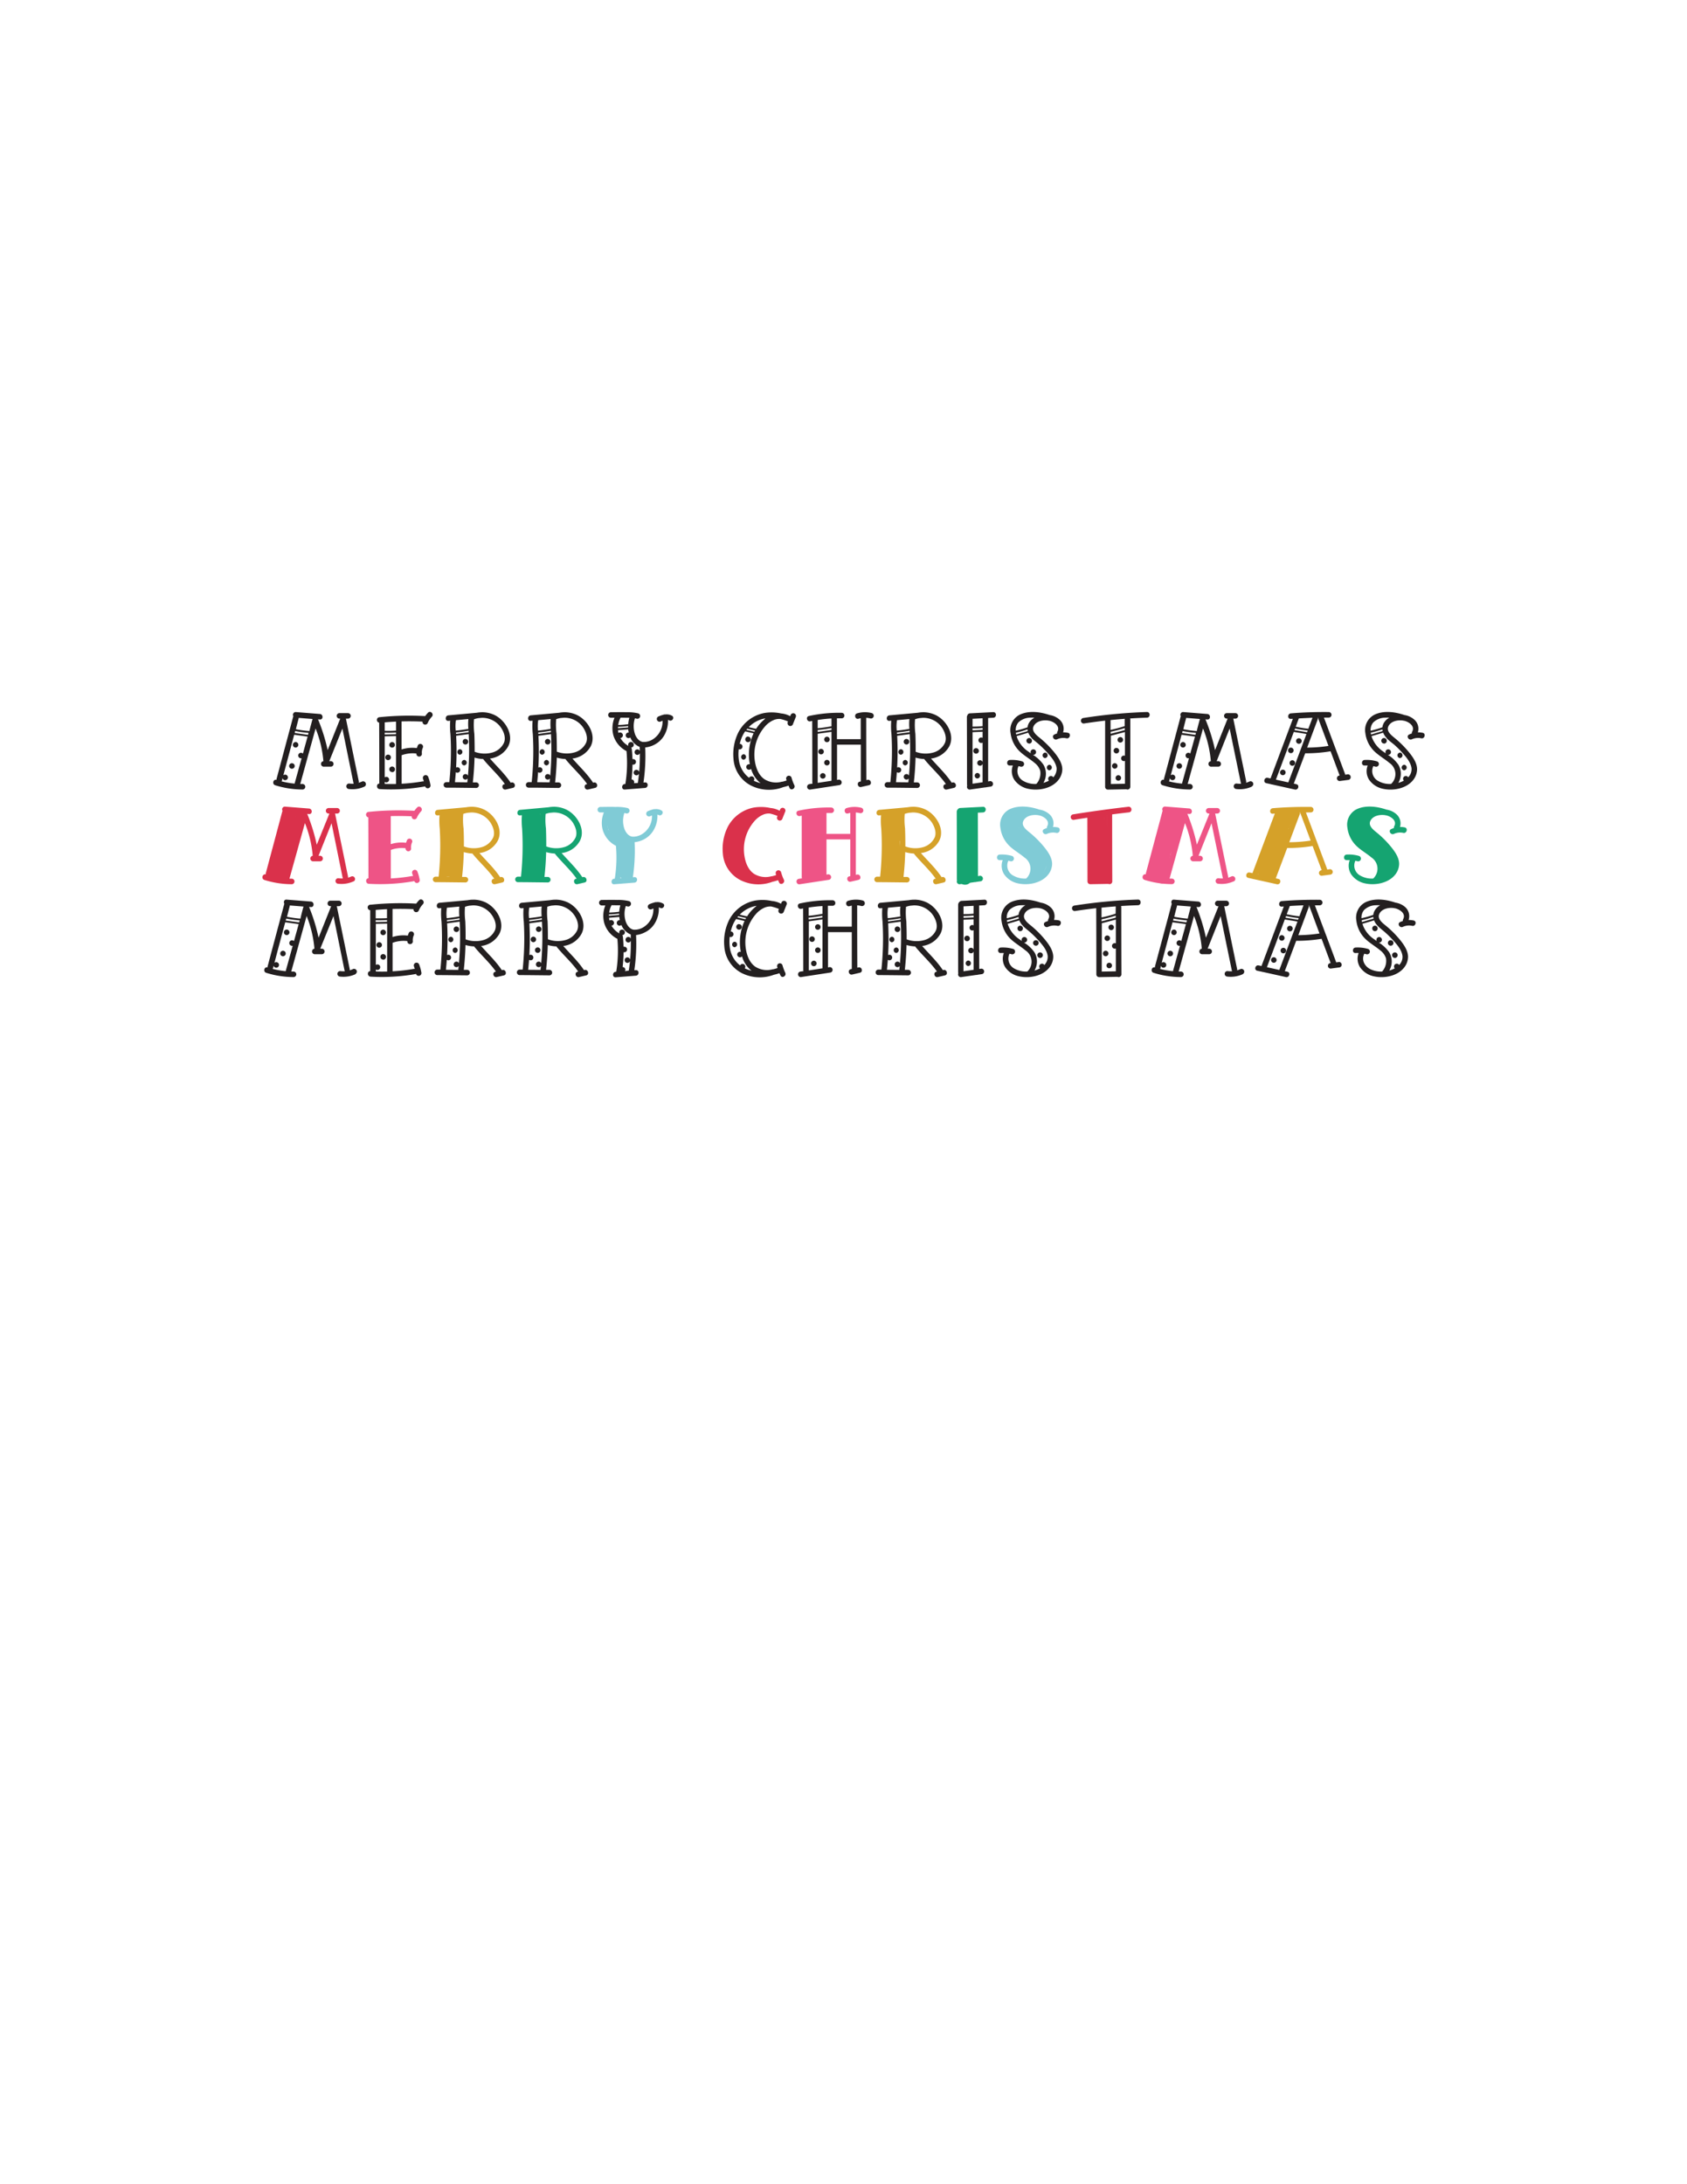 <?xml version="1.0" encoding="UTF-8"?> <svg xmlns="http://www.w3.org/2000/svg" id="Layer_1" data-name="Layer 1" viewBox="0 0 612 792"><defs><style>.cls-1{fill:#da314b;}.cls-2{fill:#ee5486;}.cls-3{fill:#d5a129;}.cls-4{fill:#15a471;}.cls-5{fill:#80cbd6;}.cls-6{fill:#231f20;}</style></defs><path class="cls-1" d="M128.3,319.56a10.44,10.44,0,0,1-5.59.89,1,1,0,0,1-1-1,1,1,0,0,1,1-1,8.8,8.8,0,0,0,1.7.07,1.15,1.15,0,0,1-.13-.34l-4-19.67-4.72,11.8h.57a1,1,0,0,1,0,2h-2.39a1,1,0,0,1-.29-2,41.17,41.17,0,0,0-2.83-11.86L105,318.62l.83,0a1,1,0,0,1,0,2,33.44,33.44,0,0,1-9.93-1.55c-1.22-.4-.71-2.31.5-2a.88.88,0,0,1,0-.35l6-22.46a1.45,1.45,0,0,1,.1-.25,1,1,0,0,1,.8-1.53l8.82.7c1.29.1,1.29,2.1,0,2l-.66-.05a65.84,65.84,0,0,1,3.45,11.17L119.49,295h-.28a1,1,0,0,1,0-2l3.08,0a1,1,0,0,1,0,2h-.74q2.34,11.34,4.67,22.67a1,1,0,0,1,0,.58,7.83,7.83,0,0,0,1.12-.39,1,1,0,0,1,1,1.73Zm-25.36-1.07a.31.31,0,0,1,0-.08q3.24-11.69,6.47-23.36l-5-.4a.83.83,0,0,1,0,.22q-3,11.24-6,22.47a1.17,1.17,0,0,1-.15.34A31.51,31.51,0,0,0,102.94,318.49Z"></path><path class="cls-2" d="M149.37,296c-2.54-.11-5.08-.14-7.61-.07,0,3.39,0,6.77,0,10.16a13,13,0,0,1,5.36-.51.78.78,0,0,1,.21,0,6.29,6.29,0,0,1,.36-1,1,1,0,0,1,1.37-.36,1,1,0,0,1,.37,1.37,4.26,4.26,0,0,0-.29,2.09,1,1,0,0,1-1,1,1,1,0,0,1-1-1,.41.41,0,0,1,0-.11h0a11.75,11.75,0,0,0-5.36.62l0,10.28s0,0,0,.06a65.17,65.17,0,0,0,7.64-.86,1.22,1.22,0,0,1,.43,0q-.15-.48-.33-1a1,1,0,0,1,.7-1.23,1,1,0,0,1,1.24.7,15.72,15.72,0,0,1,.77,2.76,1,1,0,0,1-.71,1.24,1,1,0,0,1-1.23-.7.81.81,0,0,1-.33.12,71.23,71.23,0,0,1-16.17.91c-1.24-.07-1.29-1.94-.13-2q0-11-.05-22.08a1.06,1.06,0,0,1-.83-1,1,1,0,0,1,1-1,106.4,106.4,0,0,1,16.36-.4l.19,0a10.26,10.26,0,0,1,1-1.2c.89-.95,2.31.48,1.42,1.41a8.27,8.27,0,0,0-1.56,2.4,1,1,0,0,1-1.37.36A1,1,0,0,1,149.37,296Zm-9.62,0q-2.06.09-4.11.27,0,11.18.05,22.34c1.37,0,2.74,0,4.12,0a.66.66,0,0,1,0-.14Q139.77,307.23,139.75,296Z"></path><path class="cls-3" d="M182.19,320l-2.58.6c-1.26.29-1.79-1.65-.53-1.94l.22-.05c-2.25-3.21-5.22-5.83-7.72-8.85a1,1,0,0,1-.16-.26,14,14,0,0,1-3.17-.52q-.12,4.51-.62,9h1.21a1,1,0,0,1,0,2l-8.55-.1a1.17,1.17,0,0,1-.27,0,1.26,1.26,0,0,1-.27,0l-1.72,0a1,1,0,0,1,0-2h1.1a110.25,110.25,0,0,0,.58-11.2q0-3.11-.18-6.21a26.45,26.45,0,0,1-.08-4.87l-.66.06c-1.29.11-1.28-1.89,0-2l10.3-.94a10.67,10.67,0,0,1,2-.18h.08a.7.7,0,0,1,.33,0,10.41,10.41,0,0,1,4.09,1c3.92,1.88,7.21,7.28,4.89,11.48a8.7,8.7,0,0,1-6.56,4.3c2.54,2.89,5.38,5.53,7.52,8.76l.26-.07C182.92,317.79,183.45,319.73,182.19,320Zm-16.57-2a107.45,107.45,0,0,0,.66-11.9q0-3.1-.17-6.2A26.24,26.24,0,0,1,166,295l-4.51.41a22.74,22.74,0,0,0,.06,5.59q.17,3,.15,5.94a108.44,108.44,0,0,1-.59,11Zm2.67-11.64v.56a10.31,10.31,0,0,0,6.65.2,6.57,6.57,0,0,0,4-3.5c.71-1.75-.05-3.81-1-5.31a8.21,8.21,0,0,0-7.08-3.7l-1.23.11a8.64,8.64,0,0,0-1.57.41,24.63,24.63,0,0,0,.11,5.29Q168.31,303.38,168.29,306.35Z"></path><path class="cls-4" d="M212.07,320l-2.58.6c-1.26.29-1.79-1.65-.53-1.94l.22-.05c-2.26-3.21-5.23-5.83-7.72-8.85a.83.83,0,0,1-.17-.26,13.91,13.91,0,0,1-3.16-.52q-.12,4.51-.62,9h1.21a1,1,0,0,1,0,2l-8.56-.1a1.09,1.09,0,0,1-.26,0,1.26,1.26,0,0,1-.27,0l-1.73,0a1,1,0,0,1,0-2H189a107.44,107.44,0,0,0,.59-11.2q0-3.11-.18-6.21a26.45,26.45,0,0,1-.08-4.87l-.67.06c-1.29.11-1.28-1.89,0-2l10.3-.94a10.83,10.83,0,0,1,2-.18H201a.72.72,0,0,1,.33,0,10.36,10.36,0,0,1,4.08,1c3.93,1.88,7.22,7.28,4.89,11.48a8.68,8.68,0,0,1-6.56,4.3c2.54,2.89,5.38,5.53,7.52,8.76l.26-.07C212.79,317.79,213.32,319.73,212.07,320Zm-16.57-2a109.94,109.94,0,0,0,.66-11.9q0-3.1-.18-6.2a27.14,27.14,0,0,1-.09-4.85l-4.5.41a21.8,21.8,0,0,0,.06,5.59q.15,3,.15,5.94a108.44,108.44,0,0,1-.59,11Zm2.67-11.64c0,.19,0,.38,0,.56a10.34,10.34,0,0,0,6.66.2,6.6,6.6,0,0,0,4-3.5c.7-1.75-.05-3.81-1-5.31a8.21,8.21,0,0,0-7.09-3.7l-1.22.11a9,9,0,0,0-1.58.41,25.3,25.3,0,0,0,.12,5.29Q198.17,303.38,198.17,306.35Z"></path><path class="cls-5" d="M238.91,295.52a1.77,1.77,0,0,0-.42-.15,10.17,10.17,0,0,1-1.52,5.88,8.68,8.68,0,0,1-3.51,3.18,9.2,9.2,0,0,1-3.23.94,66.12,66.12,0,0,1-.64,12.73l.56-.05c1.29-.1,1.28,1.91,0,2l-7.33.58c-1.29.11-1.28-1.9,0-2l.2,0a48.21,48.21,0,0,0,.42-11.94,9.5,9.5,0,0,1-4.73-5.56,9.91,9.91,0,0,1,.36-6.53l-1.29,0a1,1,0,0,1,0-2c1.85,0,3.71-.07,5.56,0a16.78,16.78,0,0,1,4.3.4,1,1,0,0,1-.53,1.94,6,6,0,0,0-.61-.15,8.93,8.93,0,0,0,.08,5.93c.49,1.21,1.48,2.53,2.88,2.66a6.11,6.11,0,0,0,3.36-.86,7.58,7.58,0,0,0,3.7-6.84l-.56.24a1,1,0,0,1-1.38-.36,1,1,0,0,1,.36-1.38,11.9,11.9,0,0,1,2-.7.85.85,0,0,1,.17-.06,1,1,0,0,1,.34,0,3.94,3.94,0,0,1,2.44.42C241.06,294.41,240,296.14,238.91,295.52Zm-11.35,22.74a.34.34,0,0,1,0-.1,64.47,64.47,0,0,0,.65-12.8,1.69,1.69,0,0,1,0-.23l-.1,0a6.63,6.63,0,0,1-3.64-4.29,11,11,0,0,1,0-6.22h-1.38c-.6,0-1.19,0-1.79,0a8.14,8.14,0,0,0-.64,6,7.52,7.52,0,0,0,4.24,4.57,1,1,0,0,1,.5.87,49.34,49.34,0,0,1-.33,12.44Z"></path><path class="cls-1" d="M281.89,296.29l.17-.42-.14-.07h0l-.05,0-.27-.11c-.27-.11-.55-.2-.83-.29a15.07,15.07,0,0,0-1.5-.41,5.46,5.46,0,0,0-2.14.29,8.81,8.81,0,0,0-3.43,2.45,15.5,15.5,0,0,0-3.59,12.93c.4,2.31,1.38,4.77,3.37,6.15a8,8,0,0,0,6.37.93l.19,0a15.59,15.59,0,0,0,1.52-.44c0-.15-.09-.3-.13-.46a1,1,0,0,1,1.94-.53,15.64,15.64,0,0,0,1,2.68c.56,1.16-1.18,2.18-1.73,1-.14-.28-.26-.55-.38-.83a15,15,0,0,1-1.88.54l-.05,0a14.57,14.57,0,0,1-11.49-.45,11.73,11.73,0,0,1-6.61-9.8,17.84,17.84,0,0,1,1.78-9.62,13.52,13.52,0,0,1,9.4-7,16.21,16.21,0,0,1,6.13.16,8.27,8.27,0,0,1,3.29,1,3.42,3.42,0,0,1,.13-.34,1,1,0,0,1,1.23-.7,1,1,0,0,1,.71,1.23l-1.05,2.63a1,1,0,0,1-1.24.7A1,1,0,0,1,281.89,296.29ZM274,294.75a11.26,11.26,0,0,0-1.6.38,11.73,11.73,0,0,0-7.25,7,16.34,16.34,0,0,0-.78,8.23,9.8,9.8,0,0,0,6.23,7.44,13.37,13.37,0,0,0,1.6.49c-.19-.14-.37-.28-.55-.44-2.26-2-3.29-5-3.62-7.86a18.27,18.27,0,0,1,1.33-9.21,15.15,15.15,0,0,1,4.14-5.65C273.63,295,273.8,294.88,274,294.75Z"></path><path class="cls-2" d="M311.93,294.84a8.24,8.24,0,0,0-1.45-.23h0q0,11.31,0,22.6l.4-.09c1.26-.29,1.8,1.64.54,1.93l-2.8.65c-1.26.3-1.8-1.64-.54-1.93l.39-.09,0-13.32h-8.64l0,12.77.41-.06a1,1,0,0,1,1.23.7,1,1,0,0,1-.7,1.24l-10.55,1.61a1,1,0,0,1-1.23-.7,1,1,0,0,1,.7-1.24l1.25-.19a.93.93,0,0,1-.09-.42q0-11.16,0-22.31l-.66.14c-1.27.27-1.8-1.66-.54-1.93a50.12,50.12,0,0,1,11.9-1.16,1,1,0,0,1,0,2h-1.72c0,2.52,0,5,0,7.56h8.63c0-2.54,0-5.08,0-7.62a7.79,7.79,0,0,0-.8.2c-1.24.38-1.77-1.56-.53-1.94a9.91,9.91,0,0,1,5.32-.11A1,1,0,0,1,311.93,294.84Zm-14.06,22.61q0-11.28-.05-22.57a48.49,48.49,0,0,0-5,.53q0,11.34.05,22.67s0,.09,0,.13Z"></path><path class="cls-3" d="M342.33,320l-2.57.6c-1.26.29-1.8-1.65-.54-1.94l.22-.05c-2.25-3.21-5.22-5.83-7.72-8.85a1,1,0,0,1-.16-.26,14,14,0,0,1-3.17-.52q-.12,4.51-.62,9H329a1,1,0,0,1,0,2l-8.55-.1a1.1,1.1,0,0,1-.27,0,1.17,1.17,0,0,1-.26,0l-1.73,0a1,1,0,0,1,0-2h1.1a110.26,110.26,0,0,0,.59-11.2q0-3.11-.18-6.21a25.6,25.6,0,0,1-.09-4.87l-.66.06c-1.29.11-1.28-1.89,0-2l10.3-.94a10.75,10.75,0,0,1,2-.18h.09a.72.72,0,0,1,.33,0,10.41,10.41,0,0,1,4.08,1c3.92,1.88,7.21,7.28,4.89,11.48a8.7,8.7,0,0,1-6.56,4.3c2.54,2.89,5.38,5.53,7.52,8.76l.26-.07C343.06,317.79,343.59,319.73,342.33,320Zm-16.56-2a109.94,109.94,0,0,0,.66-11.9q0-3.1-.18-6.2a26.24,26.24,0,0,1-.09-4.85l-4.51.41a22.74,22.74,0,0,0,.06,5.59q.17,3,.15,5.94a108.43,108.43,0,0,1-.58,11Zm2.67-11.64c0,.19,0,.38,0,.56a10.34,10.34,0,0,0,6.66.2,6.62,6.62,0,0,0,4-3.5c.7-1.75-.06-3.81-1-5.31a8.22,8.22,0,0,0-7.09-3.7l-1.23.11a8.86,8.86,0,0,0-1.57.41,25.3,25.3,0,0,0,.12,5.29Q328.44,303.38,328.44,306.35Z"></path><path class="cls-4" d="M356.63,294.59l-1.89.09.05,23,.51-.08a1,1,0,0,1,1.24.7,1,1,0,0,1-.7,1.24l-1.63.23a1.13,1.13,0,0,1-.52.07l-5.32.76a1,1,0,0,1-1.23-.7,1,1,0,0,1,.06-.68.84.84,0,0,1-.07-.37q0-12.25-.05-24.53a1.52,1.52,0,0,1,1.09-1.33l8.46-.44C357.92,292.51,357.91,294.52,356.63,294.59Zm-3.9.2-3.64.19q0,11.76.05,23.53l3.65-.52Z"></path><path class="cls-5" d="M383.17,302a5.35,5.35,0,0,0-3.37.37c-1.16.55-2.18-1.18-1-1.73a6.25,6.25,0,0,1,1-.39,1,1,0,0,1,.11-.67c1.08-2-1.23-3.56-2.95-3.93a1,1,0,0,1-.33-.06c-1.92-.31-4.53.19-5.4,2.11s1.47,3.47,2.73,4.53a36.46,36.46,0,0,1,5.19,5.35c1.24,1.59,2.5,3.53,2.53,5.62a6.43,6.43,0,0,1-1.29,3.77c-2.41,3.23-7.28,4.17-11,3.37a8.07,8.07,0,0,1-5.09-3.28,5.73,5.73,0,0,1-.54-5.19c-.37,0-.74,0-1.11,0-1.29.08-1.29-1.93,0-2a13,13,0,0,1,4.44.49,1,1,0,0,1-.53,1.93l-.77-.19a1.43,1.43,0,0,1-.08.22,4.11,4.11,0,0,0,2,5.24,8.38,8.38,0,0,0,4.56,1,4.87,4.87,0,0,0-.66-7.65c-2-1.7-4.4-2.91-6.13-4.93a11,11,0,0,1-2.56-5.82,6.24,6.24,0,0,1,3.35-6.73c3.36-1.58,7.47-1,10.85.15a6.89,6.89,0,0,1,3.6,1.69,4.4,4.4,0,0,1,1.26,4.59,7.9,7.9,0,0,1,1.8.17C385,300.37,384.43,302.3,383.17,302Zm-11.62-7.47a13.26,13.26,0,0,0-1.41,0,6.33,6.33,0,0,0-4.42,1.73c-1.36,1.53-1,3.82-.44,5.6a10.72,10.72,0,0,0,4.07,5c1.92,1.41,4.18,2.65,5.47,4.73a6.48,6.48,0,0,1,0,6.59,7,7,0,0,0,3.94-2.38,4.14,4.14,0,0,0,.9-2.92c-.31-2.28-2.14-4.28-3.63-5.91a36.36,36.36,0,0,0-2.73-2.68c-.86-.77-1.8-1.46-2.61-2.29-1.49-1.52-2.18-3.52-1.1-5.49A5.26,5.26,0,0,1,371.55,294.57Z"></path><path class="cls-1" d="M410.46,293.57a1,1,0,0,1-1,1q-3,.35-6,.73a1.37,1.37,0,0,1,0,.31q0,12,.05,24a1,1,0,0,1-1.43.89l-6.3.11a1.12,1.12,0,0,1-.27,0,1,1,0,0,1-1-1l-.05-23.1c-1.59.24-3.17.48-4.75.74a1,1,0,0,1-1.24-.7,1,1,0,0,1,.7-1.24q10.11-1.62,20.28-2.79A1,1,0,0,1,410.46,293.57Zm-9,2v-.06l-5,.7q0,11.19,0,22.38l5-.09Q401.51,307.08,401.49,295.61Z"></path><path class="cls-2" d="M447.58,319.56a10.44,10.44,0,0,1-5.59.89,1,1,0,0,1-1-1,1,1,0,0,1,1-1,8.83,8.83,0,0,0,1.7.07,1.15,1.15,0,0,1-.13-.34l-4.05-19.67-4.71,11.8h.56a1,1,0,0,1,0,2H433a1,1,0,0,1-.29-2,40.84,40.84,0,0,0-2.83-11.86q-2.79,10.06-5.59,20.14l.84,0a1,1,0,0,1,0,2,33.5,33.5,0,0,1-9.94-1.55c-1.22-.4-.71-2.31.5-2a1.5,1.5,0,0,1,0-.35l6-22.46a1.45,1.45,0,0,1,.1-.25,1,1,0,0,1,.8-1.53l8.83.7c1.28.1,1.29,2.1,0,2l-.67-.05a65,65,0,0,1,3.45,11.17L438.77,295h-.28a1,1,0,0,1,0-2l3.09,0a1,1,0,0,1,0,2h-.75q2.34,11.34,4.67,22.67a1,1,0,0,1,0,.58,7.71,7.71,0,0,0,1.11-.39,1,1,0,1,1,1,1.73Zm-25.36-1.07a.31.31,0,0,1,0-.08q3.24-11.69,6.47-23.36l-5-.4a1.7,1.7,0,0,1,0,.22l-6,22.47a1.19,1.19,0,0,1-.16.34A31.73,31.73,0,0,0,422.22,318.49Z"></path><path class="cls-3" d="M483.48,316.15a1,1,0,0,1-1,1l-3,.4a1,1,0,0,1-1-1,1,1,0,0,1,1-1h0l0,0-3.3-8.79a54.69,54.69,0,0,1-9.22.73h0l-4.14,11,.94.21c1.26.28.72,2.21-.54,1.93l-8.31-1.84a1.28,1.28,0,0,1-.43-.1l-1.65-.37c-1.27-.28-.73-2.21.53-1.93l1,.22,8.11-21.6-.73.05c-1.29.11-1.28-1.9,0-2,4.58-.38,9.18-.52,13.77-.47a1,1,0,0,1,0,2h-1.75L481.4,315a.89.89,0,0,1,.06.31l1-.14A1,1,0,0,1,483.48,316.15ZM460.83,318l8.76-23.34a.14.14,0,0,1,0-.07c-1.65.05-3.31.12-5,.22L456.32,317Zm14.62-13.24-3.7-9.87a.86.86,0,0,1-.07-.34h-.14a.84.84,0,0,1,0,.64l-3.82,10.2A51.7,51.7,0,0,0,475.45,304.8Z"></path><path class="cls-4" d="M509.06,302a5.35,5.35,0,0,0-3.37.37c-1.16.55-2.18-1.18-1-1.73a6.25,6.25,0,0,1,1-.39,1,1,0,0,1,.11-.67c1.08-2-1.23-3.56-2.95-3.93a1,1,0,0,1-.33-.06c-1.92-.31-4.53.19-5.4,2.11s1.47,3.47,2.73,4.53a36.46,36.46,0,0,1,5.19,5.35c1.24,1.59,2.5,3.53,2.53,5.62a6.43,6.43,0,0,1-1.29,3.77c-2.41,3.23-7.28,4.17-11,3.37a8.09,8.09,0,0,1-5.09-3.28,5.73,5.73,0,0,1-.54-5.19c-.37,0-.74,0-1.11,0-1.29.08-1.29-1.93,0-2a13,13,0,0,1,4.44.49,1,1,0,0,1-.53,1.93l-.77-.19a1.43,1.43,0,0,1-.08.22,4.11,4.11,0,0,0,2,5.24,8.38,8.38,0,0,0,4.56,1,4.87,4.87,0,0,0-.66-7.65c-2-1.7-4.4-2.91-6.13-4.93a11,11,0,0,1-2.56-5.82,6.24,6.24,0,0,1,3.35-6.73c3.36-1.58,7.47-1,10.86.15a6.89,6.89,0,0,1,3.59,1.69,4.4,4.4,0,0,1,1.26,4.59,7.9,7.9,0,0,1,1.8.17C510.86,300.37,510.32,302.3,509.06,302Zm-11.62-7.47a13.26,13.26,0,0,0-1.41,0,6.35,6.35,0,0,0-4.42,1.73c-1.36,1.53-1,3.82-.44,5.6a10.72,10.72,0,0,0,4.07,5c1.92,1.41,4.18,2.65,5.47,4.73a6.48,6.48,0,0,1,0,6.59,7,7,0,0,0,3.94-2.38,4.14,4.14,0,0,0,.9-2.92c-.31-2.28-2.14-4.28-3.63-5.91-.86-.94-1.77-1.83-2.72-2.68s-1.81-1.46-2.62-2.29c-1.49-1.52-2.18-3.52-1.1-5.49A5.26,5.26,0,0,1,497.44,294.57Z"></path><path class="cls-6" d="M129,353.23a10.48,10.48,0,0,1-5.6.89,1,1,0,0,1-1-1,1,1,0,0,1,1-1,9.78,9.78,0,0,0,1.71.06,1,1,0,0,1-.13-.33l-4-19.68L116.18,344h.56a1,1,0,0,1,0,2h-2.39a1,1,0,0,1-.28-2,41.32,41.32,0,0,0-2.83-11.86l-5.58,20.15.83,0a1,1,0,0,1,0,2,33.17,33.17,0,0,1-9.93-1.55c-1.21-.39-.7-2.3.51-1.94a.86.86,0,0,1,0-.35q3-11.24,6-22.46a1.18,1.18,0,0,1,.1-.25c-.38-.62-.12-1.61.8-1.53l8.82.69c1.28.1,1.28,2.11,0,2l-.67-.05a65.56,65.56,0,0,1,3.45,11.17l4.56-11.43h-.29a1,1,0,0,1,0-2l3.08,0a1,1,0,0,1,0,2h-.74q2.34,11.34,4.66,22.67a.94.94,0,0,1,0,.58,7.35,7.35,0,0,0,1.11-.4,1,1,0,0,1,1,1.74Zm-25.34-1.07a.29.29,0,0,1,0-.09l2.52-9.11a.85.85,0,0,1-.23,0,1,1,0,0,1,0-2,.92.92,0,0,1,.7.28q.86-3.08,1.7-6.15l-4.87-.67q-2,7.35-3.92,14.71a.92.92,0,0,1,.66-.24,1,1,0,0,1,0,2,.92.92,0,0,1-.94-.73c-.07.27-.14.55-.22.82a.83.83,0,0,1-.16.34A30.52,30.52,0,0,0,103.62,352.16Zm-1-5.41a1,1,0,0,1,0-2A1,1,0,0,1,102.65,346.75Zm1.35-9.68a1,1,0,0,1,0,2A1,1,0,0,1,104,337.07Zm-.36-3.28,4.87.68c.07-.24.13-.48.2-.72a40,40,0,0,1-4.88-.67C103.76,333.31,103.7,333.55,103.64,333.79Zm6.46-5.07-5-.4a2.07,2.07,0,0,1,0,.22l-1,3.89a40.46,40.46,0,0,0,4.89.67C109.3,331.64,109.7,330.18,110.1,328.72Z"></path><path class="cls-6" d="M150,329.67q-3.8-.18-7.6-.07l0,10.16a13.08,13.08,0,0,1,5.35-.52l.21,0a7,7,0,0,1,.36-1,1,1,0,0,1,1.37-.36,1,1,0,0,1,.36,1.38,4.26,4.26,0,0,0-.28,2.09,1,1,0,0,1-1,1,1,1,0,0,1-1-1v-.11h0a11.71,11.71,0,0,0-5.35.62c0,3.42,0,6.85,0,10.27v.07a65,65,0,0,0,7.63-.86,1,1,0,0,1,.43,0q-.15-.48-.33-1a1,1,0,0,1,.7-1.24,1,1,0,0,1,1.23.7,14.78,14.78,0,0,1,.77,2.77,1,1,0,0,1-.7,1.24,1,1,0,0,1-1.24-.7,1.27,1.27,0,0,1-.33.12,71,71,0,0,1-16.15.91c-1.24-.08-1.29-1.95-.13-2q0-11,0-22.09a1,1,0,0,1,.17-2,105,105,0,0,1,16.35-.4.58.58,0,0,1,.19,0,9.43,9.43,0,0,1,1-1.21c.89-.94,2.3.48,1.41,1.42a8.24,8.24,0,0,0-1.55,2.4,1,1,0,0,1-1.38.36A1,1,0,0,1,150,329.67Zm-9.6,0q-2.06.09-4.11.27V333c1.37,0,2.74,0,4.1-.07Zm0,3.95c-1.37.09-2.74.11-4.11.07v.64l4.11-.09Zm.05,18.67a.76.76,0,0,1,0-.15q0-8.61,0-17.23l-4.11.08,0,14.9a1,1,0,0,1,.6-.19,1,1,0,0,1,0,2,1,1,0,0,1-.59-.18v.75C137.71,352.32,139.08,352.32,140.46,352.29Zm-2.89-8.65a1,1,0,0,1,0-2A1,1,0,0,1,137.57,343.64ZM139,339.1a1,1,0,0,1,0-2A1,1,0,0,1,139,339.1Zm0,8.85a1,1,0,0,1,0-2A1,1,0,0,1,139,348Z"></path><path class="cls-6" d="M182.79,353.69l-2.57.59c-1.26.3-1.79-1.64-.53-1.93l.22-.05c-2.25-3.21-5.22-5.83-7.71-8.85a1,1,0,0,1-.17-.27,13.45,13.45,0,0,1-3.16-.51c-.08,3-.29,6-.62,9l1.21,0a1,1,0,0,1,0,2l-8.54-.09a1.18,1.18,0,0,1-.27,0,.75.75,0,0,1-.26,0l-1.73,0a1,1,0,0,1,0-2h1.1a110.3,110.3,0,0,0,.58-11.21q0-3.11-.17-6.2a25.69,25.69,0,0,1-.09-4.88l-.66.06c-1.29.12-1.28-1.89,0-2l10.29-.94a10.67,10.67,0,0,1,2-.18h.08a1.17,1.17,0,0,1,.33,0,10.54,10.54,0,0,1,4.08,1c3.92,1.89,7.21,7.29,4.89,11.49a8.7,8.7,0,0,1-6.56,4.3c2.54,2.89,5.38,5.53,7.51,8.75l.26-.06C183.52,351.46,184.05,353.4,182.79,353.69Zm-16.54-2,.15-1.43a.93.93,0,0,1-.82.43,1,1,0,0,1,0-2,.9.9,0,0,1,.9.61c.28-3.16.43-6.33.43-9.5q0-2.81-.15-5.61l-4.56.62q.17,2.94.15,5.88c0,1.87-.06,3.75-.16,5.62a1,1,0,1,1,.48,1.89,1,1,0,0,1-.59-.18c-.08,1.21-.19,2.42-.32,3.63Zm-4.11-22.55a13.8,13.8,0,0,0-.08,3.8c1.54-.15,3.07-.36,4.58-.64a18.51,18.51,0,0,1,0-3.57Zm4.58,4.37,0-.54c-1.51.27-3,.49-4.57.64,0,.17,0,.35,0,.52Zm-3.08,8.16a1,1,0,0,1,0-2A1,1,0,0,1,163.64,341.64Zm1.57,3.89a1,1,0,0,1,0-2A1,1,0,0,1,165.21,345.53Zm.37-9.6a1,1,0,0,1,0,2A1,1,0,0,1,165.58,335.93Zm3.33,4.09v.56a10.38,10.38,0,0,0,6.65.2,6.58,6.58,0,0,0,4-3.5c.7-1.75,0-3.82-1-5.31a8.18,8.18,0,0,0-7.08-3.7l-1.22.11a8.86,8.86,0,0,0-1.57.41,25.3,25.3,0,0,0,.11,5.29Q168.93,337.05,168.91,340Z"></path><path class="cls-6" d="M212.64,353.69l-2.57.59c-1.26.3-1.79-1.64-.53-1.93l.22-.05c-2.25-3.21-5.22-5.83-7.72-8.85a1.28,1.28,0,0,1-.16-.27,13.45,13.45,0,0,1-3.16-.51c-.08,3-.29,6-.62,9l1.21,0a1,1,0,0,1,0,2l-8.55-.09a1.09,1.09,0,0,1-.26,0,.84.84,0,0,1-.27,0l-1.72,0a1,1,0,0,1,0-2h1.1a110.3,110.3,0,0,0,.58-11.21q0-3.11-.18-6.2a26.54,26.54,0,0,1-.08-4.88l-.66.06c-1.29.12-1.28-1.89,0-2l10.29-.94a10.64,10.64,0,0,1,1.95-.18h.09a1.17,1.17,0,0,1,.33,0,10.58,10.58,0,0,1,4.08,1c3.92,1.89,7.2,7.29,4.88,11.49a8.66,8.66,0,0,1-6.55,4.3c2.54,2.89,5.37,5.53,7.51,8.75l.26-.06C213.37,351.46,213.9,353.4,212.64,353.69Zm-16.54-2c.05-.48.1-1,.14-1.43a.9.9,0,0,1-.81.43,1,1,0,0,1,0-2,.9.9,0,0,1,.9.61c.28-3.16.43-6.33.43-9.5q0-2.81-.15-5.61l-4.56.62q.15,2.94.15,5.88c0,1.87-.06,3.75-.16,5.62a1,1,0,1,1,.48,1.89,1,1,0,0,1-.59-.18c-.09,1.21-.19,2.42-.32,3.63ZM192,329.11a13.42,13.42,0,0,0-.08,3.8c1.54-.15,3.06-.36,4.58-.64a18.51,18.51,0,0,1,0-3.57Zm4.58,4.37,0-.54c-1.52.27-3,.49-4.57.64,0,.17,0,.35,0,.52Zm-3.08,8.16a1,1,0,0,1,0-2A1,1,0,0,1,193.49,341.64Zm1.57,3.89a1,1,0,0,1,0-2A1,1,0,0,1,195.06,345.53Zm.37-9.6a1,1,0,0,1,0,2A1,1,0,0,1,195.43,335.93Zm3.33,4.09v.56a10.38,10.38,0,0,0,6.65.2,6.58,6.58,0,0,0,4-3.5c.7-1.75,0-3.82-1-5.31a8.21,8.21,0,0,0-7.08-3.7l-1.22.11a8.64,8.64,0,0,0-1.57.41,24.63,24.63,0,0,0,.11,5.29Q198.77,337.05,198.76,340Z"></path><path class="cls-6" d="M239.46,329.19A2.41,2.41,0,0,0,239,329a10.12,10.12,0,0,1-1.51,5.89,8.66,8.66,0,0,1-3.51,3.17,9.36,9.36,0,0,1-3.23,1,66.15,66.15,0,0,1-.63,12.73l.56,0c1.29-.1,1.28,1.91,0,2l-7.32.58c-1.29.1-1.28-1.9,0-2h.19a47.75,47.75,0,0,0,.42-11.94,9.47,9.47,0,0,1-4.72-5.57,10,10,0,0,1,.35-6.53l-1.28,0a1,1,0,0,1,0-2c1.85,0,3.7-.07,5.55,0a16.78,16.78,0,0,1,4.3.41,1,1,0,0,1-.53,1.94,6,6,0,0,0-.61-.15,8.94,8.94,0,0,0,.08,5.93c.49,1.2,1.48,2.53,2.87,2.66a6.11,6.11,0,0,0,3.36-.86,7.58,7.58,0,0,0,3.69-6.84l-.56.23a1,1,0,0,1-1-1.73,11,11,0,0,1,2-.7l.17-.07a1,1,0,0,1,.35,0,3.84,3.84,0,0,1,2.43.42C241.61,328.07,240.59,329.81,239.46,329.19Zm-18.55,2.88,3.69-.3v-.49a32.2,32.2,0,0,1-3.67.28C220.92,331.73,220.91,331.9,220.91,332.07Zm7.21,19.86s0-.07,0-.11a62.94,62.94,0,0,0,.72-10.71.91.91,0,0,1-.91.63,1,1,0,0,1,0-2,.9.9,0,0,1,.89.59c0-.43,0-.86,0-1.29a.87.87,0,0,1,0-.23l-.1,0a6.17,6.17,0,0,1-3.3-3.41.91.91,0,0,1-.67.25,1,1,0,0,1,0-2h.09a9,9,0,0,1-.17-1.16l-3.71.3a7,7,0,0,0,.15,1,.91.91,0,0,1,.54-.15,1,1,0,0,1,.18,2,7.68,7.68,0,0,0,2.89,2.85,1,1,0,0,1,.9-1.4,1,1,0,0,1,.13,2,1.38,1.38,0,0,1,.23.65c.12,1.18.19,2.37.22,3.55a1.35,1.35,0,0,1,.29,0,1,1,0,0,1,0,2,1.12,1.12,0,0,1-.27,0,50.59,50.59,0,0,1-.35,5.36h0a1,1,0,0,1,.86,1.5Zm-6.26-23.7a8.15,8.15,0,0,0-.86,2.66,29.43,29.43,0,0,0,3.63-.29,13.16,13.16,0,0,1,.4-2.34l-1.37,0Zm5.75,20.92a1,1,0,0,1,0-2A1,1,0,0,1,227.61,349.15Z"></path><path class="cls-6" d="M282.4,330c.06-.14.12-.29.17-.43l-.14-.06h0l-.05,0-.27-.1c-.28-.11-.55-.21-.83-.3-.5-.15-1-.29-1.5-.41a5.47,5.47,0,0,0-2.14.3,8.77,8.77,0,0,0-3.42,2.45,15.5,15.5,0,0,0-3.59,12.93c.4,2.3,1.37,4.76,3.37,6.15a7.92,7.92,0,0,0,6.35.93.72.72,0,0,1,.19,0,13.43,13.43,0,0,0,1.53-.45c-.05-.15-.09-.3-.13-.45a1,1,0,0,1,1.93-.53,16.88,16.88,0,0,0,1,2.68c.56,1.16-1.17,2.18-1.73,1-.13-.27-.26-.55-.38-.83a13.47,13.47,0,0,1-1.88.54l-.05,0a14.52,14.52,0,0,1-11.47-.45,11.7,11.7,0,0,1-6.6-9.8,17.81,17.81,0,0,1,1.77-9.62,13.5,13.5,0,0,1,9.4-7,16,16,0,0,1,6.12.16,8.1,8.1,0,0,1,3.28,1l.13-.33a1,1,0,0,1,1.24-.7,1,1,0,0,1,.7,1.23l-1.05,2.63a1,1,0,0,1-1.94-.53Zm-13.23,16.8a.93.93,0,0,1-.72.31,1,1,0,0,1,0-2,.94.94,0,0,1,.3.05c-.09-.48-.17-1-.22-1.43a18.37,18.37,0,0,1,1.32-9.21c.08-.19.17-.37.26-.56l-3.06-.72a11.17,11.17,0,0,0-1.39,2.62,14.9,14.9,0,0,0-.57,1.9h0a1,1,0,0,1,0,2,1,1,0,0,1-.36-.06,15.6,15.6,0,0,0,.12,4.38,9.62,9.62,0,0,0,3.66,6,.91.91,0,0,1,.88-.56,1,1,0,0,1,.79,1.6c.29.14.59.27.89.38a11.22,11.22,0,0,0,1.59.49c-.18-.13-.37-.28-.54-.43A10.34,10.34,0,0,1,269.17,346.76Zm-2.57-3.32a1,1,0,0,1,0-2A1,1,0,0,1,266.6,343.44Zm1.51-8.37a1,1,0,0,1,0,2A1,1,0,0,1,268.11,335.07Zm2.56-2.23c-.95-.19-1.9-.41-2.84-.66l-.35.42,2.93.69Zm3.83-4.43a12.41,12.41,0,0,0-1.6.38,11.21,11.21,0,0,0-4.55,2.83c.89.23,1.78.43,2.68.61a14.78,14.78,0,0,1,3-3.42Z"></path><path class="cls-6" d="M312.42,328.51a7.39,7.39,0,0,0-1.46-.23h0q0,11.29.05,22.6l.41-.09c1.26-.3,1.79,1.64.53,1.93l-2.79.65c-1.26.29-1.79-1.64-.54-1.93l.39-.09L309,338h-8.63l0,12.77.41-.06a1,1,0,0,1,.53,1.93l-10.53,1.62a1,1,0,0,1-1.24-.7,1,1,0,0,1,.7-1.24l1.25-.19a.93.93,0,0,1-.09-.42q0-11.16-.05-22.31l-.66.14c-1.26.27-1.8-1.67-.54-1.94a51.09,51.09,0,0,1,11.89-1.16,1,1,0,0,1,0,2c-.57,0-1.15,0-1.72,0,0,2.52,0,5,0,7.55H309c0-2.54,0-5.07,0-7.61a7.79,7.79,0,0,0-.8.2c-1.24.37-1.76-1.56-.53-1.94a9.81,9.81,0,0,1,5.32-.11A1,1,0,0,1,312.42,328.51Zm-19.05.57v3c1.67-.16,3.32-.4,5-.72v-2.82A48.3,48.3,0,0,0,293.37,329.08Zm0,4.32,4.95-.69v-.66c-1.64.31-3.29.55-5,.71C293.37,333,293.38,333.19,293.38,333.4Zm5,17.72q0-8.88,0-17.74l-4.95.69q0,8.83,0,17.68s0,.09,0,.13Zm-3.78-9.58a1,1,0,0,1,0-2A1,1,0,0,1,294.59,341.54Zm.65,8.81a1,1,0,0,1,0-2A1,1,0,0,1,295.24,350.35Zm1.45-15.21a1,1,0,0,1,0,2A1,1,0,0,1,296.69,335.14Zm0,10.4a1,1,0,0,1,0-2A1,1,0,0,1,296.69,345.54Z"></path><path class="cls-6" d="M342.79,353.69l-2.57.59c-1.26.3-1.79-1.64-.54-1.93l.23-.05c-2.26-3.21-5.22-5.83-7.72-8.85a1.28,1.28,0,0,1-.16-.27,13.29,13.29,0,0,1-3.16-.51c-.08,3-.29,6-.62,9l1.21,0a1,1,0,0,1,0,2l-8.55-.09a1.09,1.09,0,0,1-.26,0,.84.84,0,0,1-.27,0l-1.72,0a1,1,0,0,1,0-2h1.09a107.49,107.49,0,0,0,.59-11.21q0-3.11-.18-6.2a26.54,26.54,0,0,1-.08-4.88l-.67.06c-1.29.12-1.27-1.89,0-2l10.29-.94a10.75,10.75,0,0,1,2-.18h.09a1.17,1.17,0,0,1,.33,0,10.58,10.58,0,0,1,4.08,1c3.92,1.89,7.2,7.29,4.88,11.49a8.7,8.7,0,0,1-6.55,4.3c2.54,2.89,5.37,5.53,7.51,8.75l.26-.06C343.52,351.46,344.05,353.4,342.79,353.69Zm-16.55-2,.15-1.43a.9.9,0,0,1-.81.43,1,1,0,0,1,0-2,.92.92,0,0,1,.9.61q.42-4.74.42-9.5,0-2.81-.15-5.61l-4.55.62q.15,2.94.15,5.88c0,1.87-.06,3.75-.17,5.62a1,1,0,0,1,.48-.11,1,1,0,0,1,0,2,1,1,0,0,1-.58-.18c-.09,1.21-.2,2.42-.32,3.63Zm-4.1-22.55a13.42,13.42,0,0,0-.08,3.8c1.53-.15,3.06-.36,4.58-.64a17.75,17.75,0,0,1,0-3.57Zm4.58,4.37c0-.18,0-.36,0-.54-1.51.27-3,.49-4.56.64,0,.17,0,.35,0,.52Zm-3.08,8.16a1,1,0,0,1,0-2A1,1,0,0,1,323.64,341.64Zm1.57,3.89a1,1,0,0,1,0-2A1,1,0,0,1,325.21,345.53Zm.37-9.6a1,1,0,0,1,0,2A1,1,0,0,1,325.58,335.93Zm3.33,4.09c0,.19,0,.37,0,.56a10.38,10.38,0,0,0,6.65.2,6.6,6.6,0,0,0,4-3.5c.7-1.75-.05-3.82-1-5.31a8.21,8.21,0,0,0-7.08-3.7l-1.22.11a9,9,0,0,0-1.58.41,25.3,25.3,0,0,0,.12,5.29C328.86,336.06,328.92,338,328.91,340Z"></path><path class="cls-6" d="M357.08,328.25l-1.89.1q0,11.5.05,23l.51-.07a1,1,0,0,1,1.24.7,1,1,0,0,1-.7,1.23l-1.63.24a1.13,1.13,0,0,1-.52.07l-5.31.76a1,1,0,0,1-1.23-.7,1,1,0,0,1,.06-.68.87.87,0,0,1-.07-.37q0-12.27,0-24.53a1.52,1.52,0,0,1,1.09-1.33l8.45-.44C358.37,326.18,358.36,328.19,357.08,328.25Zm-3.89.21-3.65.19v2.82c1.22,0,2.43-.05,3.64-.16Zm0,3.52c-1.22.11-2.43.17-3.65.16v.68l3.65-.16Zm0,19.68c0-2.23,0-4.47,0-6.7a.91.91,0,0,1-.93.71,1,1,0,0,1,0-2,.91.91,0,0,1,.93.7v-7.08a1,1,0,1,1-.51-1.88,1,1,0,0,1,.5.13v-2.2l-3.65.16q0,9.35,0,18.69Zm-2.37-10.37a1,1,0,0,1,0-2A1,1,0,0,1,350.87,341.29Zm.51,9a1,1,0,0,1,0-2A1,1,0,0,1,351.38,350.27Z"></path><path class="cls-6" d="M383.59,335.71a5.36,5.36,0,0,0-3.37.37c-1.16.55-2.17-1.18-1-1.74a8.48,8.48,0,0,1,1-.39,1,1,0,0,1,.1-.67c1.09-2-1.23-3.55-2.95-3.93a1,1,0,0,1-.32-.06c-1.92-.3-4.52.2-5.39,2.12s1.46,3.46,2.72,4.53a35.89,35.89,0,0,1,5.18,5.35c1.24,1.59,2.5,3.53,2.53,5.62a6.36,6.36,0,0,1-1.29,3.77c-2.4,3.23-7.27,4.17-11,3.36a8,8,0,0,1-5.09-3.27,5.76,5.76,0,0,1-.54-5.19,10.3,10.3,0,0,0-1.11,0c-1.29.08-1.28-1.93,0-2a13.3,13.3,0,0,1,4.44.49,1,1,0,0,1-.53,1.94c-.26-.07-.51-.14-.77-.19a2,2,0,0,1-.08.22,4.11,4.11,0,0,0,2,5.24,8.51,8.51,0,0,0,4.56,1,4.89,4.89,0,0,0-.67-7.66c-2-1.69-4.39-2.9-6.12-4.92a11.14,11.14,0,0,1-2.56-5.82,6.25,6.25,0,0,1,3.35-6.74c3.35-1.57,7.46-1,10.84.16a6.91,6.91,0,0,1,3.6,1.68,4.4,4.4,0,0,1,1.25,4.59,8.44,8.44,0,0,1,1.8.17C385.39,334,384.85,336,383.59,335.71ZM372,328.24a13.1,13.1,0,0,0-1.4,0,6.34,6.34,0,0,0-4.42,1.72,4.18,4.18,0,0,0-.94,3,35.8,35.8,0,0,0,4.27-1.23,3.87,3.87,0,0,1,.5-1.54A5.24,5.24,0,0,1,372,328.24Zm-6.71,5.44c0,.24.08.48.13.71a.37.37,0,0,1,.17-.12l4-1.17a6,6,0,0,1-.09-.61A35.34,35.34,0,0,1,365.27,333.68Zm5.82,2.05a5.94,5.94,0,0,1-1.33-2l-4,1.18a.26.26,0,0,1-.23,0,6.56,6.56,0,0,0,.21.67,10.55,10.55,0,0,0,4.06,5c.3.22.6.44.91.65a1,1,0,1,1,.87.54h-.11a12.9,12.9,0,0,1,3.79,3.56,6.48,6.48,0,0,1,0,6.59,9.37,9.37,0,0,0,2-.79,1,1,0,0,1,.73-1.69.9.9,0,0,1,.84.49q.18-.19.33-.39a4.14,4.14,0,0,0,.89-2.92c-.31-2.29-2.13-4.29-3.62-5.92A36.05,36.05,0,0,0,373.7,338C372.83,337.25,371.9,336.56,371.09,335.73Zm-1,1.92a1,1,0,0,1,0-2A1,1,0,0,1,370.07,337.65Zm5.69,3.27a1,1,0,0,1,0,2A1,1,0,0,1,375.76,340.92Zm1.53,4.43a1,1,0,0,1,0,2A1,1,0,0,1,377.29,345.35Z"></path><path class="cls-6" d="M412.82,328.24q-3.07.09-6.13.29a1,1,0,0,1,.08.41q0,12.18.05,24.38a1,1,0,0,1-1.43.88l-6.39.11a.61.61,0,0,1-.27,0,1,1,0,0,1-1-1q0-12-.05-24-3.76.42-7.52,1a1,1,0,0,1-1.23-.7,1,1,0,0,1,.7-1.23,186.47,186.47,0,0,1,23.23-2.19C414.11,326.19,414.11,328.2,412.82,328.24Zm-8.06.7a1.27,1.27,0,0,1,0-.28c-1.71.13-3.43.28-5.15.46,0,1.18,0,2.36,0,3.55a46.86,46.86,0,0,0,5.11-1.36Zm0,3.07a47.56,47.56,0,0,1-5.12,1.34v.73l5.12-1.33Zm-5.08,20.29,5.12-.1,0-8.28a1.19,1.19,0,0,1-.4.07,1,1,0,0,1,0-2,1,1,0,0,1,.4.08c0-2.87,0-5.74,0-8.62l-5,1.3a.14.14,0,0,1-.09,0Zm1.43-5.56a1,1,0,0,1,0-2A1,1,0,0,1,401.12,346.74Zm.58-7.53a1,1,0,0,1,0,2A1,1,0,0,1,401.7,339.21Zm.71,11.89a1,1,0,0,1,0-2A1,1,0,0,1,402.41,351.1Zm.71-15.83a1,1,0,0,1,0,2A1,1,0,0,1,403.12,335.27Z"></path><path class="cls-6" d="M450.87,353.23a10.44,10.44,0,0,1-5.59.89,1,1,0,0,1-1-1,1,1,0,0,1,1-1,9.78,9.78,0,0,0,1.71.06.82.82,0,0,1-.13-.33l-4.05-19.68L438.1,344h.56a1,1,0,0,1,0,2h-2.39a1,1,0,0,1-.29-2,41,41,0,0,0-2.82-11.86l-5.58,20.15.83,0a1,1,0,0,1,0,2,33.12,33.12,0,0,1-9.93-1.55c-1.22-.39-.7-2.3.51-1.94a1.06,1.06,0,0,1,0-.35L425,328a.82.82,0,0,1,.1-.25c-.38-.62-.12-1.61.79-1.53l8.82.69c1.28.1,1.29,2.11,0,2l-.66-.05a65.53,65.53,0,0,1,3.44,11.17l4.56-11.43h-.28a1,1,0,0,1,0-2l3.08,0a1,1,0,0,1,0,2h-.74q2.33,11.34,4.66,22.67a1,1,0,0,1,0,.58,7.77,7.77,0,0,0,1.11-.4,1,1,0,0,1,1,1.74Zm-25.33-1.07a.29.29,0,0,1,0-.09l2.52-9.11a.85.85,0,0,1-.23,0,1,1,0,0,1,0-2,.94.94,0,0,1,.7.28c.57-2.05,1.13-4.1,1.7-6.15l-4.87-.67-3.93,14.71a.94.94,0,0,1,.67-.24,1,1,0,0,1,0,2,.91.91,0,0,1-.94-.73L421,351a1,1,0,0,1-.16.34A30.52,30.52,0,0,0,425.54,352.16Zm-1-5.41a1,1,0,0,1,0-2A1,1,0,0,1,424.57,346.75Zm1.34-9.68a1,1,0,0,1,0,2A1,1,0,0,1,425.91,337.07Zm-.36-3.28,4.88.68c.07-.24.13-.48.2-.72a40.46,40.46,0,0,1-4.89-.67C425.68,333.31,425.62,333.55,425.55,333.79Zm6.47-5.07-5-.4a.89.89,0,0,1,0,.22c-.35,1.3-.7,2.59-1,3.89a40.19,40.19,0,0,0,4.89.67C431.21,331.64,431.62,330.18,432,328.72Z"></path><path class="cls-6" d="M486.73,349.81a1,1,0,0,1-1,1l-3,.4a1,1,0,0,1-1-1,1,1,0,0,1,1-1h0l0,0q-1.65-4.4-3.29-8.8a53.63,53.63,0,0,1-9.21.73h0l-4.14,11,.93.21c1.27.28.73,2.22-.53,1.94l-8.3-1.85a1.07,1.07,0,0,1-.43-.09L456.1,352c-1.27-.28-.73-2.21.53-1.93l1,.22,8.1-21.6-.73.05c-1.29.1-1.27-1.9,0-2,4.58-.37,9.17-.51,13.76-.47a1,1,0,0,1,0,2H477q3.83,10.2,7.64,20.39a.94.94,0,0,1,.06.31l1-.13C486.27,348.74,486.73,349.33,486.73,349.81Zm-22.62,1.9q3.28-8.77,6.58-17.55l-4.47-.73a.43.43,0,0,1-.12-.05q-3.24,8.65-6.49,17.33Zm-2-2.61a1,1,0,0,1,0-2A1,1,0,0,1,462.12,349.1Zm2.89-8a1,1,0,0,1,0-2A1,1,0,0,1,465,341.11Zm.56,4.58a1,1,0,0,1,0-2A1,1,0,0,1,465.57,345.69Zm.76-12.91h.07l4.52.74.23-.6a39.55,39.55,0,0,1-4.59-.75C466.48,332.37,466.41,332.57,466.33,332.78Zm1.6-4.26-1.14,3a39.69,39.69,0,0,0,4.6.74l1.47-3.92,0-.06C471.23,328.34,469.58,328.41,467.93,328.52Zm0,9.19a1,1,0,0,1,0-2A1,1,0,0,1,468,337.71Zm10.75.76L475,328.6a.9.9,0,0,1-.07-.34h-.14a.89.89,0,0,1,0,.64L471,339.1A52.81,52.81,0,0,0,478.71,338.47Z"></path><path class="cls-6" d="M512.3,335.71a5.35,5.35,0,0,0-3.37.37c-1.16.55-2.18-1.18-1-1.74a9.08,9.08,0,0,1,1-.39,1,1,0,0,1,.11-.67c1.08-2-1.23-3.55-2.95-3.93a1,1,0,0,1-.33-.06c-1.92-.3-4.52.2-5.39,2.12s1.46,3.46,2.72,4.53a36.46,36.46,0,0,1,5.19,5.35c1.23,1.59,2.49,3.53,2.52,5.62a6.36,6.36,0,0,1-1.29,3.77c-2.4,3.23-7.26,4.17-11,3.36a8.07,8.07,0,0,1-5.09-3.27,5.76,5.76,0,0,1-.54-5.19,10.11,10.11,0,0,0-1.1,0c-1.29.08-1.29-1.93,0-2a13.33,13.33,0,0,1,4.44.49,1,1,0,0,1-.54,1.94c-.25-.07-.51-.14-.77-.19a1.87,1.87,0,0,1-.07.22c-.94,2.06.15,4.15,2,5.24a8.56,8.56,0,0,0,4.56,1,5.74,5.74,0,0,0,1.4-4.79,5.82,5.82,0,0,0-2.07-2.87c-2-1.69-4.38-2.9-6.11-4.92a11,11,0,0,1-2.56-5.82,6.24,6.24,0,0,1,3.34-6.74c3.36-1.57,7.46-1,10.85.16a6.92,6.92,0,0,1,3.59,1.68A4.42,4.42,0,0,1,511,333.6a8.41,8.41,0,0,1,1.79.17C514.1,334,513.56,336,512.3,335.71Zm-11.61-7.47a13.26,13.26,0,0,0-1.41,0,6.3,6.3,0,0,0-4.41,1.72,4.19,4.19,0,0,0-.95,3,35.27,35.27,0,0,0,4.27-1.23,4.21,4.21,0,0,1,.5-1.54A5.19,5.19,0,0,1,500.69,328.24ZM494,333.68c0,.24.07.48.12.71a.41.41,0,0,1,.18-.12l4-1.17a4.09,4.09,0,0,1-.1-.61A35.72,35.72,0,0,1,494,333.68Zm5.81,2.05a6.1,6.1,0,0,1-1.33-2l-4,1.18a.24.24,0,0,1-.22,0c.06.23.13.46.2.67a10.61,10.61,0,0,0,4.06,5l.92.65a1,1,0,1,1,.86.54h-.11a13.06,13.06,0,0,1,3.8,3.56,6.5,6.5,0,0,1,0,6.59,9.29,9.29,0,0,0,2-.79,1,1,0,0,1,.73-1.69.9.9,0,0,1,.85.49l.32-.39a4.09,4.09,0,0,0,.89-2.92c-.3-2.29-2.13-4.29-3.62-5.92A36.05,36.05,0,0,0,502.4,338C501.54,337.25,500.6,336.56,499.79,335.73Zm-1,1.92a1,1,0,0,1,0-2A1,1,0,0,1,498.77,337.65Zm5.7,3.27a1,1,0,0,1,0,2A1,1,0,0,1,504.47,340.92Zm1.52,4.43a1,1,0,0,1,0,2A1,1,0,0,1,506,345.35Z"></path><path class="cls-1" d="M272.08,293.56a13.29,13.29,0,0,0-7.34,8.34,21.4,21.4,0,0,0-.79,6.52,7.18,7.18,0,0,0,.66,3,4.92,4.92,0,0,0,.77,1.15,5.81,5.81,0,0,0,.43.43c.4.41.14.38.24-.1l.66-.85c.24-.14.43-.14.58,0s.07,0,0,0a2.18,2.18,0,0,0-.15-.66l-2.75.75a9.58,9.58,0,0,0,2.05,4.56,5.81,5.81,0,0,0,2,1.29,4.39,4.39,0,0,1,1.86,1.1l1.73-2.24c-1.51-1.12-2.14-3.14-2.69-4.85a17.46,17.46,0,0,1-1.24-6.53,10.8,10.8,0,0,1,5.73-8.69c1.63-.86.19-3.32-1.44-2.47a13.69,13.69,0,0,0-7.14,11.16,20.26,20.26,0,0,0,1.48,7.71c.78,2.38,1.79,4.6,3.86,6.13a1.41,1.41,0,0,0,1.84-.37,1.46,1.46,0,0,0-.11-1.87c-.94-1.16-2.42-1.25-3.53-2.12s-1.33-2.36-1.61-3.56a1.43,1.43,0,1,0-2.75.75c.25,1.31,1,2.62,2.49,2.7a1.86,1.86,0,0,0,1.67-2.93c-.5-.87-1.35-1.31-1.62-2.33a9.31,9.31,0,0,1-.05-3.16,13.4,13.4,0,0,1,1.94-6.5,10.71,10.71,0,0,1,4.69-3.83,1.44,1.44,0,0,0,.52-1.95,1.47,1.47,0,0,0-2-.51Z"></path><path class="cls-5" d="M220.82,294.29c-1.69,2.57-.41,5.51,1,7.87l1.95-2c-1.65-.82.07-3.17.75-4.15l-2.66-.72a13.51,13.51,0,0,0,.38,5.48,9.35,9.35,0,0,0,3,4.45,2.55,2.55,0,0,1,1.2,1.83,21.18,21.18,0,0,1-.24,3.18l-.31,3.34-.16,1.67a7.93,7.93,0,0,1-.09,1c0,.15,0,.19,0,.1-.16.42.06.32.68-.33l1.43,1.43a25,25,0,0,1,.35-2.58c.14-1,.25-2,.31-3a36.64,36.64,0,0,0-.11-5.64,1.45,1.45,0,0,0-1.24-1.4,1.43,1.43,0,0,0-1.57,1,31.64,31.64,0,0,0-.76,9.46c.14,1.81,2.86,1.86,2.86,0q0-4.29,0-8.58a3.7,3.7,0,0,0-.46-2.14,4.38,4.38,0,0,0-1.31-1.15,8.21,8.21,0,0,1-2.4-2.51c-1-1.57-3.43-.13-2.46,1.44a10.62,10.62,0,0,0,2.37,2.76l.66.51a4.32,4.32,0,0,1,.74.49c.07.09-.06-.13,0,.07a3.9,3.9,0,0,1,0,1.08v8h2.86a28.66,28.66,0,0,1,.66-8.71l-2.81-.38a35.42,35.42,0,0,1,.11,5.64c-.11,1.86-.58,3.7-.66,5.56a1.45,1.45,0,0,0,1.43,1.43,2.31,2.31,0,0,0,2.16-2.32c.16-1.26.25-2.53.36-3.79l.36-3.9a7.12,7.12,0,0,0-.23-3.52c-.77-1.85-2.81-2.65-3.66-4.48a10.29,10.29,0,0,1-.58-5.55,1.44,1.44,0,0,0-1-1.38,1.47,1.47,0,0,0-1.61.66,7.78,7.78,0,0,0-1.81,4.4,4.08,4.08,0,0,0,2.08,3.66,1.44,1.44,0,0,0,1.95-2c-.84-1.44-2-3.35-1-5s-1.46-3-2.46-1.44Z"></path><path class="cls-3" d="M321.25,296.28c-.19,3.64-.25,7.29-.16,10.93,0,1.8.11,3.59.23,5.39a11.66,11.66,0,0,1-.25,4.78l2.8.38-.18-2.07-2.66.72a4,4,0,0,0,2.56,2c1.18.29,2.55,0,2.88-1.34a17.86,17.86,0,0,0,.22-3.73c0-1.25,0-2.5,0-3.75a74.67,74.67,0,0,0-.59-7.47c-.26-2-.76-4.31.09-6.22l-2.61-.34,1.28,8.28,2.76-.76c-.62-1.74-1.16-3.53-1.89-5.23a4.47,4.47,0,0,0-1.39-1.85,9.19,9.19,0,0,0-.85-.52c-.59-.35-.16-.26-.18.1.1-1.84-2.75-1.83-2.85,0a2.47,2.47,0,0,0,1.21,2.13c.46.32,1,.46,1.29,1a12.74,12.74,0,0,1,.86,2.22l1,3a1.43,1.43,0,0,0,2.76-.76l-1.28-8.28a1.44,1.44,0,0,0-2.61-.34c-1.53,3.42-.47,7.13-.15,10.7.17,1.89.26,3.78.28,5.68,0,1,0,1.95,0,2.92,0,.46,0,.92-.05,1.39,0,.27,0,.55,0,.83l0,.28c0,.37,0,.36,0,0l.51-.51c.22-.12-.17-.15-.32-.24a1.27,1.27,0,0,1-.44-.53,1.44,1.44,0,0,0-2.66.72l.19,2.07a1.43,1.43,0,0,0,2.8.38,12.28,12.28,0,0,0,.38-5.12c-.12-1.84-.2-3.68-.25-5.53-.1-3.73,0-7.47.15-11.21.1-1.83-2.76-1.83-2.85,0Z"></path><path class="cls-3" d="M463.92,294.86a63.85,63.85,0,0,0-7.35,19,11.12,11.12,0,0,0-.39,2.27,2.11,2.11,0,0,0,1.73,2,5.55,5.55,0,0,0,2.55.25,2.52,2.52,0,0,0,1.62-1.84c.53-1.66.89-3.39,1.39-5.06s1-3.3,1.63-4.93a98.69,98.69,0,0,1,4.61-10.8,1.45,1.45,0,0,0-.51-1.95,2.66,2.66,0,0,0-3.05.44,7.38,7.38,0,0,0-1.4,2.62c-.85,2.07-1.69,4.14-2.5,6.23A118.13,118.13,0,0,0,458,315.66a1.43,1.43,0,0,0,2.75.76,111.41,111.41,0,0,1,3.53-10.79q1-2.62,2.06-5.22c.34-.85.68-1.7,1-2.54.16-.38.3-.77.48-1.14l.15-.32c.14-.29.17.06-.28-.15l-.51-1.95a107.25,107.25,0,0,0-5,11.73c-.7,2-1.33,3.95-1.91,6-.29,1-.57,2.05-.83,3.09a5.38,5.38,0,0,0-.18.69l-.06.19a.37.37,0,0,1,.36-.26c.35-.08.34-.14,0-.15l-.42-.08-.42-.08c-.31-.09-.27,0,.09.16l.2.72a8.09,8.09,0,0,1,.43-2.44c.18-.84.39-1.67.61-2.5.48-1.78,1-3.54,1.67-5.27a60.57,60.57,0,0,1,4.62-9.77,1.43,1.43,0,0,0-2.47-1.44Z"></path><path class="cls-3" d="M161.88,318a3.66,3.66,0,0,1,1.32,0,15.06,15.06,0,0,0,1.82.53,1.77,1.77,0,0,0,1.57-.75,2.85,2.85,0,0,0,.34-1.88c-.11-2.59-.15-5.18-.14-7.77s.09-5.17.23-7.76c.07-1.27.28-2.59.25-3.86a2.1,2.1,0,0,0-.73-1.64,3,3,0,0,0-2-.49c-1.11,0-2.35-.21-3.2.67s-.66,2.26-.63,3.38l.17,7.77.18,7.91c0,1.16,0,2.51,1.27,3.06a2.16,2.16,0,0,0,2.88-1.89,31.54,31.54,0,0,0,.05-4.35c0-1.46,0-2.92,0-4.38,0-3-.1-5.93-.19-8.89-.05-1.84-2.9-1.85-2.85,0,.08,3,.14,5.93.18,8.89,0,1.46,0,2.92,0,4.38,0,.76,0,1.51,0,2.27v1.13c0,.17,0,.34,0,.52s0,.12.12-.19l.72-.2.22.08.52.51c-.19-.25-.09.12,0,0a2.05,2.05,0,0,0,0-.65l0-1.41-.06-2.83-.13-5.65-.13-5.51,0-1.41a2,2,0,0,0,0-.6c-.11-.29.19-.17-.13,0a.48.48,0,0,1-.34.23h.19a2.36,2.36,0,0,0,.65,0l.64,0c.14,0,.66.14.4,0l-.51-.51,0-.2c0,.12,0,.23,0,.34s0,.37,0,.56l-.09,1.27c-.06.89-.11,1.79-.15,2.68-.08,1.74-.14,3.48-.17,5.22s0,3.39,0,5.08c0,.9,0,1.79.06,2.69,0,.42,0,.84,0,1.27,0,.18,0,.37,0,.56s0,.24,0,.36,0,.11,0,0l.37-.63,0,0,.72-.2c.22,0,.1,0-.08,0a4.53,4.53,0,0,0-.57-.23,5.76,5.76,0,0,0-1.15-.25,6.53,6.53,0,0,0-2.29.13c-1.79.39-1,3.14.76,2.75Z"></path><path class="cls-2" d="M134.83,296.62q0,7.29,0,14.58c0,1.2,0,2.39.07,3.58a8.78,8.78,0,0,0,.64,3.37,2.43,2.43,0,0,0,2.83,1.27,3.13,3.13,0,0,0,2.1-2.37,22.55,22.55,0,0,0,.35-3.48c.08-1.21.14-2.41.18-3.62q.11-3.63,0-7.26c0-1.21-.11-2.41-.21-3.62s.06-2.62-.76-3.43a2.13,2.13,0,0,0-3,.15c-.84.87-.7,2.22-.72,3.33L136,315.9a1.43,1.43,0,0,0,2.86,0l.15-9.67.08-4.69,0-2.42c0-.41,0-.84,0-1.25a1.94,1.94,0,0,1,0-.24c.07-.18,0-.15-.18.1a.52.52,0,0,1-.75.15l-.51-.51s-.06-.68,0,0l0,.42.09,1c.06.75.11,1.49.15,2.23.08,1.39.13,2.79.15,4.18q.06,4.13-.21,8.23c0,.7-.1,1.39-.16,2.09,0,.22,0,.44-.07.66s-.14.35-.11.45a1.88,1.88,0,0,1,.46.25,2.58,2.58,0,0,1-.14-.48,15.36,15.36,0,0,1-.22-2c-.14-2.73,0-5.48,0-8.21l0-9.54a1.43,1.43,0,0,0-2.86,0Z"></path><path class="cls-1" d="M103.72,295a87.15,87.15,0,0,0-4.64,13.32q-.85,3.33-1.44,6.72c-.2,1.17-.59,2.62.61,3.41a4.06,4.06,0,0,0,1.65.45l1.94.3c.69.11,1.64-.16,1.76-1A106.75,106.75,0,0,1,107,303c.37-1.21.75-2.42,1.16-3.62l.63-1.79a18.21,18.21,0,0,0,.71-1.91c.37-1.44-1.24-2.4-2.47-2.27a3,3,0,0,0-2.43,2.14c-.45,1.14-.72,2.37-1.07,3.54L102.38,303l-2.25,7.67L99,314.54a4,4,0,0,0-.06,3.23,1.92,1.92,0,0,0,3.16.23,16.06,16.06,0,0,0,1.94-3.11,37.84,37.84,0,0,0,4.51-15.57,1.43,1.43,0,0,0-2.85,0A34.82,34.82,0,0,1,101.26,314c-.29.5-.59,1-.9,1.49a2.31,2.31,0,0,0-.27.42l-.14.21,1.49.35v-.11c-.07.16.06-.26.06-.25.39-1.4.82-2.79,1.23-4.18l2.49-8.48,1.36-4.65c.21-.73.39-1.5.66-2.22,0,0,.17-.45.2-.41s-.44.08-.56-.15l-.14-1.1a106.09,106.09,0,0,0-5.89,22.52l1.75-1-1.67-.26a5,5,0,0,1-1.24-.21l.51.51c.14.21,0,.19.09,0a4.41,4.41,0,0,0,.11-.65c.07-.43.15-.87.23-1.3.17-.91.35-1.82.55-2.72.4-1.76.84-3.51,1.35-5.25a81.37,81.37,0,0,1,3.66-10.08,1.48,1.48,0,0,0-.51-2,1.46,1.46,0,0,0-2,.51Z"></path><path class="cls-4" d="M190.69,295.94l.11,10.35.06,5.25c0,1.63-.05,3.3.06,4.94s1,3,2.69,2.9a3.28,3.28,0,0,0,3-2.85,12.45,12.45,0,0,0,.06-2.2c0-.84.08-1.68.14-2.52a20.67,20.67,0,0,0-.3-5,43.13,43.13,0,0,1-.45-11.06l-2.81.38a34.13,34.13,0,0,1,.67,10.23c-.28,3.41-1.44,6.61-1.9,10a1.48,1.48,0,0,0,1,1.76,1.44,1.44,0,0,0,1.76-1A107.61,107.61,0,0,0,196,303.89c.05-1.83-2.8-1.83-2.86,0A97.47,97.47,0,0,1,192,316.31l2.76.76c.23-1.75.72-3.45,1.12-5.17a38.89,38.89,0,0,0,.88-5.57,37.56,37.56,0,0,0-.77-11,1.42,1.42,0,0,0-1.57-1,1.45,1.45,0,0,0-1.24,1.4,40.18,40.18,0,0,0,.1,8.77c.18,1.42.47,2.83.63,4.26a21.81,21.81,0,0,1-.06,4.12,18.13,18.13,0,0,0,0,1.95,2.88,2.88,0,0,1-.13,1.57c-.16.23-.11.12-.11.12-.19.61-.2-.08-.12,0-.11-.13.42.14.37.18a11.35,11.35,0,0,0-.07-1.49l-.09-9.07-.11-10.21a1.43,1.43,0,0,0-2.86,0Z"></path><path class="cls-4" d="M192.35,318.67a4.79,4.79,0,0,0,.66-.53,6.65,6.65,0,0,0,.54-.65,3.94,3.94,0,0,0,.59-1.22,1.36,1.36,0,0,0-.51-1.5,1,1,0,0,0-.49-.25l-.38-.06a1.45,1.45,0,0,0-.72.2l-.29.22a1.53,1.53,0,0,0-.36.63c0,.1-.07.19-.1.28l.14-.34a3.25,3.25,0,0,1-.38.65l.22-.29a2.66,2.66,0,0,1-.53.53l.29-.22-.12.09a1.07,1.07,0,0,0-.4.36,1.11,1.11,0,0,0-.26.49,1,1,0,0,0,0,.57.93.93,0,0,0,.17.53,1.45,1.45,0,0,0,.85.66l.38.05a1.39,1.39,0,0,0,.72-.2Z"></path><path class="cls-4" d="M191.91,295.46c.06.87.16,1.72.27,2.58a1.13,1.13,0,0,0,.26.48,1,1,0,0,0,.4.37,1.46,1.46,0,0,0,1.1.14,1.4,1.4,0,0,0,.85-.65l.15-.34a1.4,1.4,0,0,0,0-.76v-.09l0,.38c-.1-.7-.17-1.4-.22-2.11a1.54,1.54,0,0,0-.42-1,1.41,1.41,0,0,0-1-.42,1.42,1.42,0,0,0-1,.42,1.39,1.39,0,0,0-.41,1Z"></path><path class="cls-2" d="M292,295.77q0,11.06,0,22.09a1.44,1.44,0,0,0,2.43,1,3.85,3.85,0,0,1,1.12-.35,5.29,5.29,0,0,0,1.28-.58,4,4,0,0,0,1.57-2.34c.51-2,0-4.18-.15-6.18q-.6-7.35-.65-14.75l-2.14,1.23c.83.43.41,1.68.25,2.39l2.61-.34a13.64,13.64,0,0,0-2.72-4,1.45,1.45,0,0,0-2.44,1,178.57,178.57,0,0,1,.65,21.07c-.06,1.83,2.8,1.83,2.85,0A178.56,178.56,0,0,0,296,295l-2.44,1a11.35,11.35,0,0,1,2.27,3.38,1.44,1.44,0,0,0,2.61-.34c.48-2,.58-4.52-1.56-5.61a1.44,1.44,0,0,0-2.15,1.23q0,7,.58,13.9c.09,1.14.19,2.27.3,3.4a11.63,11.63,0,0,1,.09,2.5,1.38,1.38,0,0,1-.67,1.21,12.33,12.33,0,0,1-1.18.36,4.55,4.55,0,0,0-1.46.81l2.44,1q-.06-11,0-22.09a1.43,1.43,0,0,0-2.85,0Z"></path><path class="cls-2" d="M295.82,299.21a177.19,177.19,0,0,0,.29,18,1.45,1.45,0,0,0,1.42,1.42,1.43,1.43,0,0,0,1.43-1.42,177.19,177.19,0,0,1-.29-18c.07-1.83-2.79-1.83-2.85,0Z"></path><path class="cls-4" d="M348.82,295.6c.2,6.73-.15,13.45-.38,20.17-.05,1.53.55,3.15,2.31,3.26a3.11,3.11,0,0,0,3.13-2.53,19.42,19.42,0,0,0,.07-4.88c-.06-1.65-.15-3.29-.26-4.94-.25-3.8-.61-7.6-1-11.4a1.46,1.46,0,0,0-1.42-1.42,1.43,1.43,0,0,0-1.43,1.42c.54,5.81,1.09,11.63,1.26,17.47a20.78,20.78,0,0,1-.09,3.35c0,.27-.13.06-.12.09s.31.19.36.14,0-.69,0-.84c0-.43,0-.85.05-1.27.11-2.92.23-5.83.31-8.74.09-3.29.11-6.59,0-9.88-.05-1.83-2.91-1.84-2.85,0Z"></path><path class="cls-4" d="M350.81,295.12l.07,2.94a1.47,1.47,0,0,0,.42,1,1.43,1.43,0,0,0,2.43-1l-.07-2.94a1.52,1.52,0,0,0-.41-1,1.48,1.48,0,0,0-1-.42,1.43,1.43,0,0,0-1.43,1.43Z"></path><path class="cls-2" d="M423.26,295c-1.26,3.38-2.56,6.74-3.76,10.13a42.71,42.71,0,0,0-2.23,10.17c-.13,1.46.3,3.08,1.78,3.67A3.29,3.29,0,0,0,423.1,317a21.8,21.8,0,0,0,1.11-5q.5-2.56,1.1-5.11,1.38-5.88,3.26-11.65l-1,1,.13,0-1.1-.14c-.3-.7-.43-.82-.4-.34v.26c0,.25,0,.51-.05.76,0,.47-.08.93-.14,1.4a28.63,28.63,0,0,1-2.74,8.87l2.66.72a11.94,11.94,0,0,0-.73-5.36,1.45,1.45,0,0,0-2.76,0l-4,13.85a1.43,1.43,0,0,0,2.76.76l4-13.85h-2.76a9.9,9.9,0,0,1,.64,4.6,1.44,1.44,0,0,0,2.66.72,31.66,31.66,0,0,0,2.75-7.92,32.35,32.35,0,0,0,.54-4.17,3.54,3.54,0,0,0-.24-2,1.75,1.75,0,0,0-2-.88,1.42,1.42,0,0,0-1,1,142.75,142.75,0,0,0-4.62,18.12c-.13.69-.24,1.4-.38,2.09a2.43,2.43,0,0,1-.63,1.45c-.43.39-.12-.21-.05.08s0-.22,0-.12c0-.44,0-1,.07-1.46a45.54,45.54,0,0,1,2.1-9c1.19-3.35,2.47-6.67,3.71-10a1.43,1.43,0,0,0-1-1.75,1.46,1.46,0,0,0-1.76,1Z"></path><path class="cls-2" d="M419.39,317.93c1.25-2,2.44-4.12,3.55-6.24a1.43,1.43,0,1,0-2.46-1.44c-1.12,2.12-2.3,4.2-3.56,6.24a1.44,1.44,0,0,0,.51,1.95,1.46,1.46,0,0,0,2-.51Z"></path><path class="cls-1" d="M395.9,297c0,3.36.05,6.73.12,10.09s0,6.68.31,10a2.45,2.45,0,0,0,2.7,2.38,3.1,3.1,0,0,0,2.77-2.6,21.8,21.8,0,0,0,.09-4.64l-.07-5.12-.17-11.38a1.47,1.47,0,0,0-1.42-1.43c-1.51-.17-2.31,1.37-2.43,2.64a44.64,44.64,0,0,0,0,4.77v9.84a1.43,1.43,0,0,0,2.86,0V299.39c0-.67,0-1.33,0-2,0-.18.05-.32,0-.46s.06-.23.05-.14a5.25,5.25,0,0,1-.49.33l-1.43-1.43.25,17.5a8.76,8.76,0,0,1-.2,3.43s.18-.09,0,0-.06,0-.07,0-.06-.11.06,0,.19.14.26.23,0,.26.05,0a6.86,6.86,0,0,0-.05-1.28c-.1-2.89-.19-5.78-.25-8.66-.07-3.32-.1-6.63-.11-9.95a1.43,1.43,0,0,0-2.86,0Z"></path><path class="cls-1" d="M396.67,319.43l4.74-.54a1.53,1.53,0,0,0,1-.42,1.42,1.42,0,0,0,0-2,1.34,1.34,0,0,0-1-.41l-4.74.53a1.53,1.53,0,0,0-1,.42,1.46,1.46,0,0,0-.41,1,1.41,1.41,0,0,0,.41,1,1.38,1.38,0,0,0,1,.42Z"></path><path class="cls-1" d="M396.84,312.15a14.76,14.76,0,0,1,.58,2.87,12.83,12.83,0,0,0,1,3.07,1.44,1.44,0,0,0,2,.51,1.48,1.48,0,0,0,.51-2l-.09-.18q-.09-.22,0,.06a2.52,2.52,0,0,0-.12-.29c-.08-.22-.16-.45-.23-.67a9.77,9.77,0,0,1-.32-1.4,14.47,14.47,0,0,0-.56-2.77,1.56,1.56,0,0,0-.66-.85,1.43,1.43,0,0,0-2.1,1.61Z"></path><path class="cls-5" d="M370.41,293.54a5.66,5.66,0,0,0-5.6,4.39,6,6,0,0,0,.51,3.74,5.54,5.54,0,0,0,1.15,1.53c.19.18.39.35.58.54s.1.28.17,0l2.38-.63a16.33,16.33,0,0,0-2.45-2.17,1.43,1.43,0,0,0-1.95.51,1.45,1.45,0,0,0,.51,1.95c1.64,1.22,3.22,2.52,4.75,3.87l.63-2.39a1.14,1.14,0,0,1-1.06-.69l-1.61,2.09a7.4,7.4,0,0,1,3.68,2.63l1.95-1.95a1.93,1.93,0,0,1-.93-.79l-1.23,2.15c-.3,0-.1-.09.05.08s.29.31.42.47a9.16,9.16,0,0,1,.68,1,10.44,10.44,0,0,1,1.07,2.42,10.29,10.29,0,0,1,.2,5.11c-.29,1.28,1.4,2.55,2.38,1.39,1.45-1.71,3.19-3.95,3.31-6.28s-1.68-4-3.27-5.38c-1.82-1.6-3.72-3.16-5.46-4.86-1.33-1.3-2.71-3.08-2.2-5.06a1.43,1.43,0,0,0-2.75-.76c-1.23,4.78,3.15,8.08,6.28,10.84.9.79,1.81,1.58,2.7,2.38a5.94,5.94,0,0,1,1.75,2.08,3,3,0,0,1-.55,2.38,16.57,16.57,0,0,1-1.83,2.64l2.39,1.39a13.28,13.28,0,0,0-.4-7.26,12.84,12.84,0,0,0-1.65-3.21c-.79-1.11-1.66-2.15-3.12-2.21a1.43,1.43,0,0,0-1.23,2.15,4.67,4.67,0,0,0,1.95,1.81,1.48,1.48,0,0,0,1.73-.23,1.44,1.44,0,0,0,.23-1.73,10.7,10.7,0,0,0-5.39-3.94,1.44,1.44,0,0,0-1.61,2.1,4,4,0,0,0,4.28,2,1.43,1.43,0,0,0,.62-2.38q-2.57-2.26-5.32-4.31l-1.44,2.46a12.79,12.79,0,0,1,1.87,1.73,1.44,1.44,0,0,0,2.39-.63,3.05,3.05,0,0,0-1.12-2.95,3.3,3.3,0,0,1-1.29-2.13,2.75,2.75,0,0,1,2.85-3,1.43,1.43,0,0,0,0-2.86Z"></path><path class="cls-5" d="M367.5,295.94c-.54,2-1.22,4.1-1.63,6.17a3.54,3.54,0,0,0,.71,3.07,24.87,24.87,0,0,0,2,2.24,22.78,22.78,0,0,0,4.51,3.74,9.91,9.91,0,0,0,2.36,1,6.48,6.48,0,0,1,1.06.32s.25.21.21.1a1.47,1.47,0,0,0,1.76,1,1.43,1.43,0,0,0,1-1.76c-.62-1.65-2.06-2.07-3.62-2.51a11,11,0,0,1-4.13-2.78c-.7-.65-1.37-1.32-2-2-.51-.56-1.19-1-1-1.85.42-2,1.05-3.95,1.57-5.91a1.43,1.43,0,0,0-2.75-.76Z"></path><path class="cls-5" d="M364.4,296.17a10.25,10.25,0,0,0-.39,4.19,4.66,4.66,0,0,0,.73,2.29,13.6,13.6,0,0,0,1.46,1.58,1.43,1.43,0,1,0,2-2l-.58-.57a2.56,2.56,0,0,1-.55-.59c.14.31-.07-.12-.1-.18.15.25,0,0,0-.11a4.15,4.15,0,0,1-.11-.48c0-.16,0-.16,0,0a1.1,1.1,0,0,0,0-.18,9.77,9.77,0,0,1,0-1.71c0-.08,0-.51,0-.17a1.94,1.94,0,0,1,.07-.42c.06-.3.14-.59.23-.89a1.43,1.43,0,0,0-1-1.75,1.45,1.45,0,0,0-1.75,1Z"></path><path class="cls-4" d="M496.34,293.64a8.39,8.39,0,0,0-5.83,4.8l2.61.34a1.83,1.83,0,0,1,.62-1.6l-2.1-1.61a22.13,22.13,0,0,0-.57,6.28l1.8-1.37c-.4-.09.22.08.14.32l-2.8-.38c-.17,2.88,2.14,5.28,4.24,6.94a18.84,18.84,0,0,0,3.49,2.24c.62.31,1.28.54,1.89.88a1.63,1.63,0,0,1,.59.45c.1.17,0,.44.14.18l2.61.34a6.42,6.42,0,0,0-1-2.33l-2.24,1.73a5.75,5.75,0,0,1,.64,6.53,1.42,1.42,0,0,0,.37,1.84,1.41,1.41,0,0,0,1.87-.11c1.53-1.9,3.16-4,3-6.61a5.62,5.62,0,0,0-1.48-3.49,13.46,13.46,0,0,1-1.73-2.57,9.41,9.41,0,0,0-1.78-2.62c-.88-.83-2-1.12-3-1.85-1.62-1.25-2.51-3.28-3.36-5.08a1.42,1.42,0,0,0-1.78-.58,1.44,1.44,0,0,0-.83,1.68,13.37,13.37,0,0,0,3.44,6.88,17.66,17.66,0,0,0,2.88,2.36,5.1,5.1,0,0,1,2,2.12,1.46,1.46,0,0,0,1.75,1,1.44,1.44,0,0,0,1-1.76c-.89-2.5-3.2-3.43-5-5.1a10.83,10.83,0,0,1-3.34-6.26l-2.61,1.1a17.54,17.54,0,0,0,3.3,5.2,9.37,9.37,0,0,0,2.46,1.69,4,4,0,0,1,1.88,1.76c.46.79.83,1.64,1.34,2.41a16.13,16.13,0,0,1,1.82,2.4c.76,1.91-.93,3.94-2,5.3l2.24,1.73a8.68,8.68,0,0,0-1.09-10c-1.06-1.2-3.17.39-2.24,1.73a4.19,4.19,0,0,1,.71,1.65,1.44,1.44,0,0,0,2.61.34,3.39,3.39,0,0,0-1.29-4.23c-1.15-.83-2.6-1.24-3.82-2a16,16,0,0,1-3.21-2.59,4.63,4.63,0,0,1-1.65-3.33c.1-1.65-2.34-1.88-2.8-.38a2.54,2.54,0,0,0,1.86,3.19,1.44,1.44,0,0,0,1.8-1.38,19.35,19.35,0,0,1,.47-5.52c.25-1.08-1-2.42-2.1-1.61a4.83,4.83,0,0,0-1.92,4.82,1.44,1.44,0,0,0,2.61.34,5.72,5.72,0,0,1,4.12-3.48c1.79-.4,1-3.15-.76-2.76Z"></path><path class="cls-4" d="M493.52,296.42c-.19,1.08-.34,2.16-.45,3.25a1.41,1.41,0,0,0,.41,1,1.42,1.42,0,0,0,2,0l.23-.29a1.39,1.39,0,0,0,.19-.72c0-.4.09-.81.14-1.22l-.05.38c.08-.55.17-1.1.26-1.65a1.55,1.55,0,0,0-.14-1.1,1.44,1.44,0,0,0-.85-.66,1.5,1.5,0,0,0-1.1.14,1.45,1.45,0,0,0-.66.86Z"></path><path class="cls-6" d="M132.23,285.22a10.44,10.44,0,0,1-5.59.89,1,1,0,0,1-1-1,1,1,0,0,1,1-1,8.83,8.83,0,0,0,1.7.07,1.51,1.51,0,0,1-.13-.34q-2-9.84-4-19.67L119.46,276H120a1,1,0,0,1,0,2h-2.39a1,1,0,0,1-.29-2,40.84,40.84,0,0,0-2.83-11.86q-2.79,10.07-5.57,20.14l.83,0a1,1,0,0,1,0,2,33.44,33.44,0,0,1-9.93-1.55c-1.22-.4-.71-2.31.51-1.95a1.08,1.08,0,0,1,0-.35l6-22.46a.93.93,0,0,1,.1-.25,1,1,0,0,1,.79-1.53l8.82.7c1.28.1,1.29,2.1,0,2l-.66-.05A65.81,65.81,0,0,1,118.87,272l4.56-11.42h-.28a1,1,0,0,1,0-2l3.08,0a1,1,0,0,1,0,2h-.74q2.33,11.34,4.66,22.67a1,1,0,0,1-.05.58,7.83,7.83,0,0,0,1.12-.39,1,1,0,0,1,1.37.36A1,1,0,0,1,132.23,285.22Zm-25.34-1.07a.19.19,0,0,0,0-.08q1.26-4.56,2.53-9.11l-.23,0a1,1,0,0,1,0-2,1,1,0,0,1,.7.29q.84-3.08,1.7-6.16l-4.87-.67-3.93,14.72a.94.94,0,0,1,.66-.25,1,1,0,0,1,0,2,.91.91,0,0,1-.93-.74c-.08.28-.15.55-.22.83a1.19,1.19,0,0,1-.16.34A31.6,31.6,0,0,0,106.89,284.15Zm-1-5.4a1,1,0,0,1,0-2A1,1,0,0,1,105.93,278.75Zm1.34-9.68a1,1,0,0,1,0,2A1,1,0,0,1,107.27,269.07Zm-.36-3.29,4.88.68c.06-.24.13-.48.19-.71a42.11,42.11,0,0,1-4.88-.68C107,265.31,107,265.55,106.91,265.78Zm6.47-5.07-5-.4a1.7,1.7,0,0,1,0,.22c-.34,1.3-.69,2.6-1,3.89a38.47,38.47,0,0,0,4.9.67C112.57,263.63,113,262.17,113.38,260.71Z"></path><path class="cls-6" d="M153.28,261.66c-2.53-.11-5.07-.14-7.6-.07,0,3.39,0,6.77,0,10.16a12.91,12.91,0,0,1,5.35-.51.78.78,0,0,1,.21,0,9,9,0,0,1,.36-1,1,1,0,0,1,1.38-.36,1,1,0,0,1,.36,1.37,4.15,4.15,0,0,0-.28,2.09,1,1,0,0,1-1,1,1,1,0,0,1-1-1,.41.41,0,0,0,0-.11h0a11.72,11.72,0,0,0-5.35.62l0,10.28s0,0,0,.06a65.41,65.41,0,0,0,7.64-.86,1.17,1.17,0,0,1,.42,0q-.15-.48-.33-1a1,1,0,0,1,.7-1.23,1,1,0,0,1,1.24.7,14.87,14.87,0,0,1,.76,2.76,1,1,0,1,1-1.93.54.81.81,0,0,1-.33.12,71,71,0,0,1-16.15.91c-1.24-.07-1.29-1.94-.13-2q0-11-.05-22.08a1.06,1.06,0,0,1-.83-1,1,1,0,0,1,1-1,106.14,106.14,0,0,1,16.34-.4l.19,0a10.26,10.26,0,0,1,1-1.2c.89-.95,2.31.48,1.42,1.42a8.09,8.09,0,0,0-1.56,2.39,1,1,0,0,1-1.37.36A1,1,0,0,1,153.28,261.66Zm-9.61,0c-1.37.06-2.74.15-4.1.27V265a37.58,37.58,0,0,0,4.11-.07C143.68,263.85,143.67,262.75,143.67,261.66Zm0,3.95a40.26,40.26,0,0,1-4.11.07c0,.21,0,.43,0,.64l4.1-.09Zm0,18.67a.66.66,0,0,1,0-.14q0-8.62,0-17.24l-4.1.09,0,14.89a.93.93,0,0,1,.59-.19,1,1,0,0,1,0,2,.93.93,0,0,1-.59-.19v.76C141,284.31,142.36,284.31,143.73,284.28Zm-2.89-8.65a1,1,0,0,1,0-2A1,1,0,0,1,140.84,275.63Zm1.45-4.54a1,1,0,0,1,0-2A1,1,0,0,1,142.29,271.09Zm0,8.86a1,1,0,0,1,0-2A1,1,0,0,1,142.29,280Z"></path><path class="cls-6" d="M186.07,285.68l-2.57.6c-1.26.29-1.79-1.65-.54-1.94l.22,0c-2.25-3.21-5.22-5.83-7.71-8.85a1,1,0,0,1-.16-.26,13.82,13.82,0,0,1-3.16-.52q-.12,4.51-.62,9h1.21a1,1,0,0,1,0,2l-8.55-.1a1.1,1.1,0,0,1-.27,0,1.27,1.27,0,0,1-.26,0l-1.72,0a1,1,0,0,1,0-2H163a107.44,107.44,0,0,0,.59-11.2q0-3.11-.18-6.21a26.45,26.45,0,0,1-.08-4.87l-.67.06c-1.29.11-1.27-1.89,0-2l10.29-.94a10.75,10.75,0,0,1,2-.18H175a.72.72,0,0,1,.33,0,10.45,10.45,0,0,1,4.08,1c3.91,1.88,7.2,7.28,4.88,11.48a8.7,8.7,0,0,1-6.55,4.3c2.53,2.89,5.37,5.53,7.51,8.76l.26-.07C186.79,283.45,187.33,285.39,186.07,285.68Zm-16.55-2,.15-1.43a.91.91,0,0,1-.81.43,1,1,0,0,1,0-2,.92.92,0,0,1,.9.62c.28-3.16.42-6.34.42-9.51q0-2.81-.15-5.61l-4.55.62q.15,2.94.14,5.88c0,1.88-.06,3.75-.16,5.63a.9.9,0,0,1,.48-.12,1,1,0,0,1,0,2,1,1,0,0,1-.59-.19c-.08,1.22-.19,2.43-.31,3.63Zm-4.1-22.54a13,13,0,0,0-.08,3.8c1.53-.15,3.06-.37,4.58-.65a17.65,17.65,0,0,1,0-3.56Zm4.58,4.37c0-.18,0-.37,0-.55-1.51.28-3,.49-4.57.64,0,.18,0,.35.05.53Zm-3.08,8.16a1,1,0,0,1,0-2A1,1,0,0,1,166.92,273.64Zm1.57,3.88a1,1,0,0,1,0-2A1,1,0,0,1,168.49,277.52Zm.37-9.59a1,1,0,0,1,0,2A1,1,0,0,1,168.86,267.93Zm3.33,4.08c0,.19,0,.38,0,.56a10.31,10.31,0,0,0,6.65.2,6.6,6.6,0,0,0,4-3.5c.7-1.75,0-3.81-1-5.31a8.21,8.21,0,0,0-7.08-3.7l-1.23.11a8.86,8.86,0,0,0-1.57.41,25.3,25.3,0,0,0,.12,5.29Q172.19,269,172.19,272Z"></path><path class="cls-6" d="M215.92,285.68l-2.57.6c-1.26.29-1.8-1.65-.54-1.94l.22,0c-2.25-3.21-5.22-5.83-7.71-8.85a.8.8,0,0,1-.16-.26,13.82,13.82,0,0,1-3.16-.52c-.09,3-.29,6-.62,9h1.2a1,1,0,0,1,0,2l-8.54-.1a1.1,1.1,0,0,1-.27,0,1.27,1.27,0,0,1-.26,0l-1.73,0a1,1,0,0,1,0-2h1.1a107.44,107.44,0,0,0,.59-11.2q0-3.11-.18-6.21a25.6,25.6,0,0,1-.08-4.87l-.67.06c-1.29.11-1.28-1.89,0-2l10.29-.94a10.75,10.75,0,0,1,2-.18h.09a.67.67,0,0,1,.32,0,10.36,10.36,0,0,1,4.08,1c3.92,1.88,7.21,7.28,4.89,11.48a8.7,8.7,0,0,1-6.55,4.3c2.53,2.89,5.37,5.53,7.5,8.76l.26-.07C216.64,283.45,217.17,285.39,215.92,285.68Zm-16.55-2,.15-1.43a.92.92,0,0,1-.81.43,1,1,0,0,1,0-2,.92.92,0,0,1,.9.62c.28-3.16.42-6.34.42-9.51q0-2.81-.15-5.61l-4.55.62q.15,2.94.14,5.88c0,1.88-.06,3.75-.16,5.63a.9.9,0,0,1,.48-.12,1,1,0,0,1,0,2,.93.93,0,0,1-.59-.19c-.08,1.22-.19,2.43-.31,3.63Zm-4.11-22.54a13.41,13.41,0,0,0-.07,3.8c1.53-.15,3.06-.37,4.58-.65a18.41,18.41,0,0,1,0-3.56Zm4.59,4.37c0-.18,0-.37,0-.55-1.51.28-3,.49-4.57.64,0,.18,0,.35,0,.53Zm-3.08,8.16a1,1,0,0,1,0-2A1,1,0,0,1,196.77,273.64Zm1.57,3.88a1,1,0,0,1,0-2A1,1,0,0,1,198.34,277.52Zm.37-9.59a1,1,0,0,1,0,2A1,1,0,0,1,198.71,267.93ZM202,272c0,.19,0,.38,0,.56a10.31,10.31,0,0,0,6.65.2,6.6,6.6,0,0,0,4-3.5c.7-1.75-.06-3.81-1-5.31a8.21,8.21,0,0,0-7.08-3.7l-1.23.11a8.86,8.86,0,0,0-1.57.41,25.3,25.3,0,0,0,.12,5.29Q202,269,202,272Z"></path><path class="cls-6" d="M242.73,261.19a1.29,1.29,0,0,0-.41-.16,10.24,10.24,0,0,1-1.51,5.88,8.77,8.77,0,0,1-3.52,3.18,9.15,9.15,0,0,1-3.22.94,66.93,66.93,0,0,1-.64,12.73l.56-.05c1.29-.1,1.28,1.91,0,2l-7.32.58c-1.29.11-1.28-1.9,0-2l.19,0a47.26,47.26,0,0,0,.42-11.94,9.48,9.48,0,0,1-4.72-5.56,10,10,0,0,1,.36-6.53l-1.29,0a1,1,0,0,1,0-2c1.85,0,3.7-.07,5.56,0a16.78,16.78,0,0,1,4.3.4,1,1,0,0,1-.54,1.94,6,6,0,0,0-.61-.15,9.06,9.06,0,0,0,.08,5.93c.49,1.21,1.48,2.53,2.88,2.66a6.13,6.13,0,0,0,3.36-.86,7.59,7.59,0,0,0,3.69-6.84l-.56.24a1,1,0,0,1-1.37-.36,1,1,0,0,1,.35-1.38,11.9,11.9,0,0,1,2-.7.85.85,0,0,1,.17-.06,1,1,0,0,1,.34,0,4,4,0,0,1,2.44.42C244.88,260.07,243.87,261.8,242.73,261.19Zm-18.54,2.87,3.69-.29a4.17,4.17,0,0,1,0-.5,30.23,30.23,0,0,1-3.68.28C224.19,263.72,224.19,263.89,224.19,264.06Zm7.21,19.86a.34.34,0,0,1,0-.1,65.18,65.18,0,0,0,.72-10.72.93.93,0,0,1-.91.63,1,1,0,0,1,0-2,.91.91,0,0,1,.89.58c0-.43,0-.86-.05-1.29a1.69,1.69,0,0,1,0-.23l-.1,0a6.27,6.27,0,0,1-3.3-3.41.94.94,0,0,1-.66.25,1,1,0,0,1,0-2h.09a9.46,9.46,0,0,1-.18-1.17l-3.71.3a6.85,6.85,0,0,0,.16,1,1,1,0,0,1,.53-.15,1,1,0,0,1,.18,2,7.63,7.63,0,0,0,2.9,2.85,1,1,0,0,1,.9-1.4,1,1,0,0,1,.12,2,1.28,1.28,0,0,1,.23.65c.12,1.18.2,2.37.23,3.55a1.2,1.2,0,0,1,.28,0,1,1,0,0,1,0,2l-.27,0a48.07,48.07,0,0,1-.35,5.36h0A1,1,0,0,1,230,284Zm-6.27-23.7a8.47,8.47,0,0,0-.86,2.66,29.58,29.58,0,0,0,3.64-.28,11.67,11.67,0,0,1,.4-2.35h-1.38Zm5.75,20.92a1,1,0,0,1,0-2A1,1,0,0,1,230.88,281.14Z"></path><path class="cls-6" d="M285.68,262l.17-.42a.61.61,0,0,1-.14-.07h0l-.05,0-.27-.11-.83-.29a15.07,15.07,0,0,0-1.5-.41,5.44,5.44,0,0,0-2.13.29,8.81,8.81,0,0,0-3.43,2.45,15.5,15.5,0,0,0-3.59,12.93c.41,2.31,1.38,4.77,3.37,6.15a7.94,7.94,0,0,0,6.36.93l.19,0a14.82,14.82,0,0,0,1.52-.44c0-.15-.09-.3-.13-.46a1,1,0,0,1,1.94-.53,14.84,14.84,0,0,0,1,2.68c.55,1.16-1.18,2.18-1.74,1-.13-.28-.25-.55-.37-.83a15,15,0,0,1-1.88.54l0,0a14.56,14.56,0,0,1-11.47-.44,11.74,11.74,0,0,1-6.61-9.81,17.84,17.84,0,0,1,1.78-9.62,13.5,13.5,0,0,1,9.39-7,16.15,16.15,0,0,1,6.12.16,8.07,8.07,0,0,1,3.28,1c.05-.12.09-.23.14-.34a1,1,0,1,1,1.93.53l-1.05,2.63a1,1,0,0,1-1.93-.53Zm-13.23,16.8a.92.92,0,0,1-.73.31,1,1,0,0,1,0-2,1.06,1.06,0,0,1,.31,0,14.17,14.17,0,0,1-.23-1.43,18.38,18.38,0,0,1,1.33-9.21c.08-.18.16-.37.25-.56l-3.06-.72a12,12,0,0,0-1.39,2.63,17.57,17.57,0,0,0-.57,1.9h0a1,1,0,0,1,0,2,1,1,0,0,1-.36-.06,15.29,15.29,0,0,0,.11,4.39,9.69,9.69,0,0,0,3.66,6,.9.9,0,0,1,.88-.55,1,1,0,0,1,.8,1.59c.29.14.58.27.88.39a13.37,13.37,0,0,0,1.6.49c-.19-.14-.37-.28-.55-.44A10.4,10.4,0,0,1,272.45,278.75Zm-2.58-3.31a1,1,0,0,1,0-2A1,1,0,0,1,269.87,275.44Zm1.51-8.37a1,1,0,0,1,0,2A1,1,0,0,1,271.38,267.07Zm2.56-2.24c-.95-.19-1.89-.41-2.83-.66-.12.14-.24.28-.35.43l2.93.69C273.77,265.13,273.86,265,273.94,264.83Zm3.83-4.42a10.92,10.92,0,0,0-6.14,3.2c.88.24,1.78.44,2.68.61a14.46,14.46,0,0,1,3-3.41C277.43,260.67,277.6,260.54,277.77,260.41Z"></path><path class="cls-6" d="M315.69,260.5a8.1,8.1,0,0,0-1.45-.23h0q0,11.31.05,22.6l.41-.09c1.25-.29,1.79,1.64.53,1.94l-2.8.64c-1.26.3-1.79-1.64-.53-1.93l.38-.09,0-13.32h-8.62q0,6.39,0,12.77l.41-.06a1,1,0,0,1,1.23.7,1,1,0,0,1-.7,1.24l-10.53,1.61a1,1,0,0,1-1.23-.7,1,1,0,0,1,.7-1.24l1.24-.19a.93.93,0,0,1-.09-.42q0-11.16-.05-22.31l-.66.14c-1.26.27-1.79-1.66-.53-1.93a50,50,0,0,1,11.88-1.16,1,1,0,0,1,0,2h-1.71c0,2.52,0,5,0,7.56h8.63c0-2.54,0-5.08,0-7.62a7.62,7.62,0,0,0-.79.2c-1.24.38-1.77-1.56-.54-1.94a10,10,0,0,1,5.32-.11A1,1,0,0,1,315.69,260.5Zm-19.05.57c0,1,0,2,0,3q2.49-.24,5-.72v-2.82A48.49,48.49,0,0,0,296.64,261.07Zm0,4.32,5-.69V264c-1.65.31-3.3.55-5,.71Zm5,17.72q0-8.87,0-17.74l-5,.69q0,8.85,0,17.68a.57.57,0,0,1,0,.13Zm-3.78-9.57a1,1,0,0,1,0-2A1,1,0,0,1,297.87,273.54Zm.64,8.8a1,1,0,0,1,0-2A1,1,0,0,1,298.51,282.34ZM300,267.13a1,1,0,0,1,0,2A1,1,0,0,1,300,267.13Zm0,10.41a1,1,0,0,1,0-2A1,1,0,0,1,300,277.54Z"></path><path class="cls-6" d="M346.06,285.68l-2.57.6c-1.26.29-1.79-1.65-.53-1.94l.22,0c-2.25-3.21-5.22-5.83-7.71-8.85a1.06,1.06,0,0,1-.17-.26,14,14,0,0,1-3.16-.52q-.12,4.51-.62,9h1.21a1,1,0,0,1,0,2l-8.54-.1a1.26,1.26,0,0,1-.27,0,1.09,1.09,0,0,1-.26,0l-1.73,0a1,1,0,0,1,0-2H323a110.25,110.25,0,0,0,.58-11.2q0-3.11-.18-6.21a26.45,26.45,0,0,1-.08-4.87l-.66.06c-1.29.11-1.28-1.89,0-2l10.29-.94a10.64,10.64,0,0,1,1.95-.18H335a.72.72,0,0,1,.33,0,10.36,10.36,0,0,1,4.08,1c3.92,1.88,7.21,7.28,4.89,11.48a8.7,8.7,0,0,1-6.56,4.3c2.54,2.89,5.37,5.53,7.51,8.76l.26-.07C346.79,283.45,347.32,285.39,346.06,285.68Zm-16.54-2,.15-1.43a.93.93,0,0,1-.82.43,1,1,0,0,1,0-2,.9.9,0,0,1,.9.62c.28-3.16.43-6.34.43-9.51q0-2.81-.15-5.61l-4.56.62c.11,2,.15,3.92.15,5.88s-.06,3.75-.16,5.63a.9.9,0,0,1,.48-.12,1,1,0,0,1,0,2,.93.93,0,0,1-.59-.19c-.09,1.22-.19,2.43-.32,3.63Zm-4.11-22.54a13.79,13.79,0,0,0-.08,3.8c1.54-.15,3.07-.37,4.58-.65a18.41,18.41,0,0,1,0-3.56Zm4.58,4.37,0-.55c-1.51.28-3,.49-4.57.64,0,.18,0,.35,0,.53Zm-3.08,8.16a1,1,0,0,1,0-2A1,1,0,0,1,326.91,273.64Zm1.57,3.88a1,1,0,0,1,0-2A1,1,0,0,1,328.48,277.52Zm.38-9.59a1,1,0,0,1,0,2A1,1,0,0,1,328.86,267.93Zm3.32,4.08v.56a10.31,10.31,0,0,0,6.65.2,6.58,6.58,0,0,0,4-3.5c.7-1.75-.05-3.81-1-5.31a8.18,8.18,0,0,0-7.08-3.7l-1.22.11a8.64,8.64,0,0,0-1.57.41,24.64,24.64,0,0,0,.12,5.29Q332.19,269,332.18,272Z"></path><path class="cls-6" d="M360.35,260.25l-1.88.1q0,11.5,0,23l.51-.08a1,1,0,0,1,1.23.7,1,1,0,0,1-.7,1.24l-1.62.23a1.17,1.17,0,0,1-.52.07l-5.31.76a1,1,0,0,1-1.24-.7,1.07,1.07,0,0,1,.06-.68,1,1,0,0,1-.07-.37q0-12.26-.05-24.52a.94.94,0,0,1,.17-.57,1,1,0,0,1,.93-.77l8.44-.44C361.64,258.17,361.64,260.18,360.35,260.25Zm-3.89.2-3.64.19v2.83c1.21,0,2.43-.05,3.64-.17C356.47,262.35,356.46,261.4,356.46,260.45Zm0,3.52a34.1,34.1,0,0,1-3.64.16v.69l3.64-.17Zm0,19.68c0-2.23,0-4.46,0-6.7a.93.93,0,0,1-.93.71,1,1,0,0,1,0-2,.93.93,0,0,1,.93.71l0-7.09a.92.92,0,0,1-.51.13,1,1,0,0,1,0-2,1,1,0,0,1,.51.13c0-.74,0-1.47,0-2.21l-3.64.16q0,9.34,0,18.69Zm-2.37-10.37a1,1,0,0,1,0-2A1,1,0,0,1,354.14,273.28Zm.51,9a1,1,0,0,1,0-2A1,1,0,0,1,354.65,282.27Z"></path><path class="cls-6" d="M386.87,267.7a5.35,5.35,0,0,0-3.37.37c-1.16.55-2.18-1.18-1-1.73a6.25,6.25,0,0,1,1-.39,1,1,0,0,1,.11-.67c1.08-2-1.23-3.56-2.95-3.93a1.05,1.05,0,0,1-.33-.06c-1.92-.31-4.52.19-5.39,2.11s1.46,3.47,2.72,4.53a36.46,36.46,0,0,1,5.19,5.35c1.23,1.59,2.49,3.53,2.53,5.62a6.37,6.37,0,0,1-1.3,3.77c-2.4,3.23-7.26,4.17-11,3.37a8.14,8.14,0,0,1-5.1-3.27,5.78,5.78,0,0,1-.54-5.2c-.36,0-.73,0-1.1,0-1.29.08-1.28-1.93,0-2a13.08,13.08,0,0,1,4.44.49,1,1,0,0,1-.54,1.93l-.77-.19a1.42,1.42,0,0,1-.07.22,4.1,4.1,0,0,0,2,5.24,8.38,8.38,0,0,0,4.56,1,5.73,5.73,0,0,0,1.4-4.79,5.79,5.79,0,0,0-2.06-2.86c-2-1.7-4.39-2.91-6.12-4.93a11,11,0,0,1-2.56-5.82,6.23,6.23,0,0,1,3.35-6.73c3.35-1.58,7.45-1,10.84.15a6.89,6.89,0,0,1,3.59,1.69,4.4,4.4,0,0,1,1.26,4.59,7.81,7.81,0,0,1,1.79.17C388.67,266,388.13,268,386.87,267.7Zm-11.61-7.47a13.26,13.26,0,0,0-1.41,0,6.33,6.33,0,0,0-4.41,1.73,4.18,4.18,0,0,0-.95,3,37.22,37.22,0,0,0,4.27-1.24,4.27,4.27,0,0,1,.5-1.54A5.33,5.33,0,0,1,375.26,260.23Zm-6.71,5.45c0,.24.07.47.12.71a.29.29,0,0,1,.18-.12l4-1.18a3.1,3.1,0,0,1-.09-.61A36.49,36.49,0,0,1,368.55,265.68Zm5.81,2a6.1,6.1,0,0,1-1.33-2l-4,1.18a.3.3,0,0,1-.23,0c.06.23.13.45.2.67a10.7,10.7,0,0,0,4.06,5l.92.65a1,1,0,1,1,.86.53h-.11a13.06,13.06,0,0,1,3.8,3.56,6.48,6.48,0,0,1,0,6.59,8.89,8.89,0,0,0,2-.79,1,1,0,0,1,.72-1.69.92.92,0,0,1,.85.49,4.66,4.66,0,0,0,1.22-3.31c-.31-2.28-2.14-4.28-3.63-5.91-.86-.94-1.77-1.83-2.72-2.68S375.17,268.55,374.36,267.72Zm-1,1.92a1,1,0,0,1,0-2A1,1,0,0,1,373.34,269.64Zm5.7,3.28a1,1,0,0,1,0,2A1,1,0,0,1,379,272.92Zm1.52,4.42a1,1,0,0,1,0,2A1,1,0,0,1,380.56,277.34Z"></path><path class="cls-6" d="M416.09,260.23c-2,.06-4.09.16-6.13.29a1.07,1.07,0,0,1,.08.41q0,12.19,0,24.38a1,1,0,0,1-1.43.88l-6.38.12a1.12,1.12,0,0,1-.27,0,1,1,0,0,1-1.05-1q0-12,0-24c-2.51.29-5,.62-7.51,1a1,1,0,0,1-1.23-.7,1,1,0,0,1,.7-1.24,186.31,186.31,0,0,1,23.22-2.19C417.39,258.18,417.38,260.19,416.09,260.23Zm-8.06.7a1.26,1.26,0,0,1,0-.28c-1.72.13-3.44.28-5.15.46,0,1.18,0,2.37,0,3.55A48.11,48.11,0,0,0,408,263.3C408,262.51,408,261.72,408,260.93Zm0,3.07a47.39,47.39,0,0,1-5.11,1.34v.73l5.11-1.32ZM403,284.29l5.11-.09v-8.29a1,1,0,0,1-.4.07,1,1,0,0,1,0-2,1.13,1.13,0,0,1,.39.07q0-4.31,0-8.61l-5,1.3h-.1Zm1.42-5.56a1,1,0,0,1,0-2A1,1,0,0,1,404.39,278.73Zm.59-7.53a1,1,0,0,1,0,2A1,1,0,0,1,405,271.2Zm.7,11.89a1,1,0,0,1,0-2A1,1,0,0,1,405.68,283.09Zm.72-15.83a1,1,0,0,1,0,2A1,1,0,0,1,406.4,267.26Z"></path><path class="cls-6" d="M454.15,285.22a10.44,10.44,0,0,1-5.59.89,1,1,0,0,1-1-1,1,1,0,0,1,1-1,8.8,8.8,0,0,0,1.7.07,1.15,1.15,0,0,1-.13-.34l-4.05-19.67L441.37,276h.57a1,1,0,0,1,0,2h-2.39a1,1,0,0,1-.29-2,40.84,40.84,0,0,0-2.83-11.86l-5.58,20.14.83,0a1,1,0,0,1,0,2,33.42,33.42,0,0,1-9.92-1.55c-1.22-.4-.71-2.31.5-1.95a.88.88,0,0,1,0-.35q3-11.23,6-22.46a1.45,1.45,0,0,1,.1-.25,1,1,0,0,1,.8-1.53l8.82.7c1.28.1,1.29,2.1,0,2l-.67-.05A65,65,0,0,1,440.79,272l4.56-11.42h-.29a1,1,0,0,1,0-2l3.09,0a1,1,0,0,1,0,2h-.75q2.34,11.34,4.67,22.67a1,1,0,0,1-.05.58,7.31,7.31,0,0,0,1.11-.39,1,1,0,1,1,1,1.73Zm-25.34-1.07s0,0,0-.08l2.52-9.11-.23,0a1,1,0,0,1,0-2,.93.93,0,0,1,.7.29l1.71-6.16-4.87-.67-3.93,14.72a.94.94,0,0,1,.66-.25,1,1,0,0,1,0,2,.93.93,0,0,1-.94-.74c-.07.28-.14.55-.22.83a1.17,1.17,0,0,1-.15.34A31.38,31.38,0,0,0,428.81,284.15Zm-1-5.4a1,1,0,0,1,0-2A1,1,0,0,1,427.84,278.75Zm1.35-9.68a1,1,0,0,1,0,2A1,1,0,0,1,429.19,269.07Zm-.36-3.29,4.87.68c.07-.24.14-.48.2-.71a42.11,42.11,0,0,1-4.88-.68C429,265.31,428.89,265.55,428.83,265.78Zm6.47-5.07-5-.4a1.7,1.7,0,0,1,0,.22c-.35,1.3-.69,2.6-1,3.89a38.57,38.57,0,0,0,4.89.67C434.49,263.63,434.89,262.17,435.3,260.71Z"></path><path class="cls-6" d="M490,281.81a1,1,0,0,1-1,1l-3,.4a1,1,0,0,1-1-1,1,1,0,0,1,1-1h0v0l-3.3-8.79a54.57,54.57,0,0,1-9.21.73h0l-4.14,11,.94.21c1.26.28.72,2.21-.54,1.93l-8.29-1.84a1.23,1.23,0,0,1-.43-.1l-1.66-.37c-1.26-.28-.72-2.21.54-1.93l1,.22,8.1-21.6-.72,0c-1.29.11-1.28-1.9,0-2,4.57-.38,9.16-.52,13.75-.47a1,1,0,0,1,0,2h-1.75q3.82,10.2,7.64,20.4a1.25,1.25,0,0,1,.07.31l1-.14A1,1,0,0,1,490,281.81Zm-22.63,1.89q3.3-8.77,6.58-17.55l-4.47-.73a.22.22,0,0,1-.11-.05l-6.5,17.33Zm-2-2.61a1,1,0,0,1,0-2A1,1,0,0,1,465.39,281.09Zm2.9-8a1,1,0,0,1,0-2A1,1,0,0,1,468.29,273.1Zm.55,4.58a1,1,0,0,1,0-2A1,1,0,0,1,468.84,277.68Zm.76-12.91h.07l4.53.75.22-.6a42.23,42.23,0,0,1-4.59-.76C469.76,264.36,469.68,264.57,469.6,264.77Zm1.6-4.26-1.13,3a37.49,37.49,0,0,0,4.59.74l1.47-3.91,0-.07C474.51,260.34,472.85,260.41,471.2,260.51Zm0,9.19a1,1,0,0,1,0-2A1,1,0,0,1,471.24,269.7Zm10.75.76-3.7-9.87a1.47,1.47,0,0,1-.07-.34h-.14a.88.88,0,0,1,0,.64l-3.82,10.2A51.46,51.46,0,0,0,482,270.46Z"></path><path class="cls-6" d="M515.57,267.7a5.35,5.35,0,0,0-3.37.37c-1.16.55-2.17-1.18-1-1.73a6.25,6.25,0,0,1,1-.39,1,1,0,0,1,.11-.67c1.09-2-1.23-3.56-2.95-3.93a1.05,1.05,0,0,1-.33-.06c-1.92-.31-4.51.19-5.38,2.11s1.46,3.47,2.71,4.53a36.46,36.46,0,0,1,5.19,5.35c1.24,1.59,2.5,3.53,2.53,5.62a6.43,6.43,0,0,1-1.29,3.77c-2.4,3.23-7.27,4.17-11,3.37a8.09,8.09,0,0,1-5.09-3.27,5.75,5.75,0,0,1-.54-5.2c-.37,0-.74,0-1.11,0-1.29.08-1.28-1.93,0-2a13,13,0,0,1,4.44.49,1,1,0,0,1-.53,1.93l-.77-.19a1.43,1.43,0,0,1-.08.22,4.11,4.11,0,0,0,2,5.24,8.32,8.32,0,0,0,4.55,1,4.87,4.87,0,0,0-.66-7.65c-2-1.7-4.39-2.91-6.12-4.93a11.06,11.06,0,0,1-2.56-5.82,6.24,6.24,0,0,1,3.35-6.73c3.35-1.58,7.46-1,10.84.15a6.89,6.89,0,0,1,3.59,1.69,4.4,4.4,0,0,1,1.26,4.59,7.81,7.81,0,0,1,1.79.17C517.37,266,516.83,268,515.57,267.7ZM504,260.23a13.08,13.08,0,0,0-1.4,0,6.33,6.33,0,0,0-4.42,1.73,4.22,4.22,0,0,0-.95,3,36.65,36.65,0,0,0,4.27-1.24,4.27,4.27,0,0,1,.5-1.54A5.33,5.33,0,0,1,504,260.23Zm-6.71,5.45c0,.24.08.47.13.71a.25.25,0,0,1,.17-.12l4-1.18a3.1,3.1,0,0,1-.09-.61A35.93,35.93,0,0,1,497.25,265.68Zm5.81,2a6.07,6.07,0,0,1-1.32-2l-4,1.18a.3.3,0,0,1-.23,0c.06.23.13.45.2.67a10.72,10.72,0,0,0,4.07,5c.29.22.6.43.91.65a1,1,0,1,1,.87.53h-.11a13,13,0,0,1,3.79,3.56,6.48,6.48,0,0,1,0,6.59,8.89,8.89,0,0,0,2-.79,1,1,0,0,1,.72-1.69.92.92,0,0,1,.85.49q.17-.18.33-.39a4.13,4.13,0,0,0,.89-2.92c-.31-2.28-2.13-4.28-3.62-5.91a36.36,36.36,0,0,0-2.73-2.68C504.81,269.24,503.87,268.55,503.06,267.72Zm-1,1.92a1,1,0,0,1,0-2A1,1,0,0,1,502.05,269.64Zm5.69,3.28a1,1,0,0,1,0,2A1,1,0,0,1,507.74,272.92Zm1.52,4.42a1,1,0,0,1,0,2A1,1,0,0,1,509.26,277.34Z"></path><path class="cls-1" d="M106.94,297.65l-.87,2.52a1.43,1.43,0,0,0,2.09,1.61,1.59,1.59,0,0,0,.66-.85l.87-2.53a1.46,1.46,0,0,0-.14-1.1,1.52,1.52,0,0,0-.86-.65,1.46,1.46,0,0,0-1.1.14,1.56,1.56,0,0,0-.65.86Z"></path><path class="cls-2" d="M139.43,317.23l-3.24.06a1.42,1.42,0,0,0-1.42,1.42,1.43,1.43,0,0,0,1.42,1.43l3.24-.06a1.46,1.46,0,0,0,1-.41,1.48,1.48,0,0,0,.42-1,1.43,1.43,0,0,0-1.43-1.43Z"></path><path class="cls-1" d="M266.75,302l-.5,4.68a1.41,1.41,0,0,0,.41,1,1.42,1.42,0,0,0,2,0,1.61,1.61,0,0,0,.42-1l.51-4.68a1.43,1.43,0,0,0-1.43-1.43,1.42,1.42,0,0,0-1,.42,1.61,1.61,0,0,0-.42,1Z"></path><path class="cls-2" d="M421.72,320.37c3.22,0,3.23-5,0-5s-3.22,5,0,5Z"></path><path class="cls-4" d="M350.1,320.81c3.22,0,3.23-5,0-5s-3.22,5,0,5Z"></path><path class="cls-3" d="M465.15,301.23a19.28,19.28,0,0,0-3,8.65,1.43,1.43,0,0,0,1.43,1.43,1.47,1.47,0,0,0,1.42-1.43c0-.05.07-.6,0-.31l.09-.55c.05-.32.12-.64.19-1a17.14,17.14,0,0,1,.57-1.94c.05-.15.11-.3.17-.45s.22-.54.11-.31c.13-.3.27-.59.42-.88a18,18,0,0,1,1-1.81,1.44,1.44,0,0,0-.51-1.95,1.46,1.46,0,0,0-2,.51Z"></path></svg> 